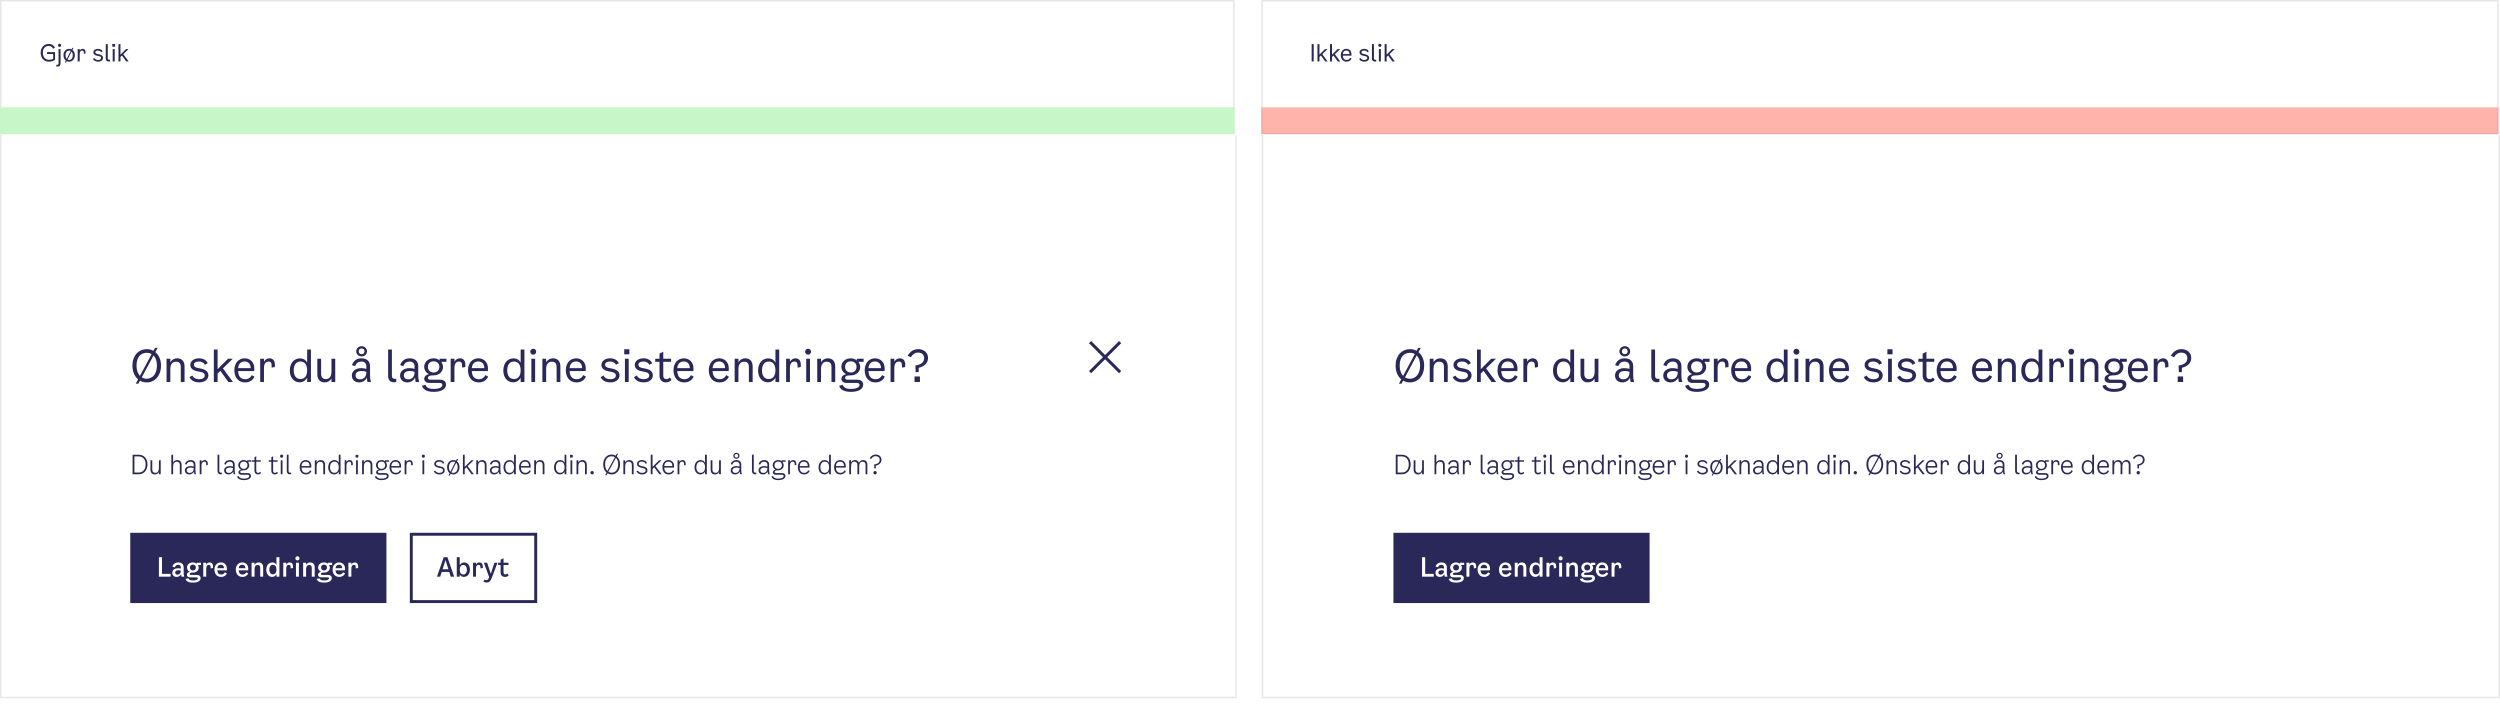 <svg width="1708" height="481" viewBox="0 0 1708 481" fill="none" xmlns="http://www.w3.org/2000/svg">
<g clip-path="url(#clip0_10794_93489)">
<rect width="1708" height="481" fill="white"/>
<mask id="path-1-inside-1_10794_93489" fill="white">
<path d="M0 92H845V477H0V92Z"/>
</mask>
<path d="M0 92H845V477H0V92Z" fill="white"/>
<path d="M845 477V478H846V477H845ZM0 477H-1V478H0V477ZM844 92V477H846V92H844ZM845 476H0V478H845V476ZM1 477V92H-1V477H1Z" fill="#E6E6E6" mask="url(#path-1-inside-1_10794_93489)"/>
<mask id="path-3-inside-2_10794_93489" fill="white">
<path d="M862 92H1708V477H862V92Z"/>
</mask>
<path d="M862 92H1708V477H862V92Z" fill="white"/>
<path d="M1708 477V478H1709V477H1708ZM862 477H861V478H862V477ZM1707 92V477H1709V92H1707ZM1708 476H862V478H1708V476ZM863 477V92H861V477H863Z" fill="#E6E6E6" mask="url(#path-3-inside-2_10794_93489)"/>
<rect x="0.5" y="0.5" width="842.471" height="90.672" stroke="#E6E6E6"/>
<rect x="862.267" y="0.5" width="844.301" height="90.672" stroke="#E6E6E6"/>
<path d="M0 73.338H843.471V91.673H0V73.338Z" fill="#C7F6C9"/>
<path opacity="0.6" d="M861.652 73.338H1706.95V91.673H861.652V73.338Z" fill="#FF8274"/>
<path d="M33.384 42.144C30.136 42.144 27.784 39.776 27.784 36.016C27.784 32.368 30.264 30.016 33.256 30.016C35.32 30.016 36.824 30.96 37.576 32.64L36.312 33.296C35.736 32.048 34.584 31.376 33.24 31.376C31.096 31.376 29.272 32.896 29.272 36.016C29.272 39.136 31 40.848 33.464 40.848C34.664 40.848 35.528 40.608 36.328 40.144V36.896H32.152V35.6H37.608V40.8C36.552 41.68 34.968 42.144 33.384 42.144ZM40.691 32.032C40.083 32.032 39.603 31.568 39.603 30.944C39.603 30.336 40.083 29.872 40.691 29.872C41.283 29.872 41.763 30.336 41.763 30.944C41.763 31.568 41.283 32.032 40.691 32.032ZM39.363 45.488C39.043 45.488 38.707 45.44 38.403 45.344L38.515 44.208C38.739 44.288 38.931 44.304 39.091 44.304C39.795 44.304 40.003 43.84 40.003 43.12V33.52H41.379V43.104C41.379 44.64 40.723 45.488 39.363 45.488ZM49.481 34.096C50.489 34.832 51.129 36.112 51.129 37.728C51.129 40.416 49.385 42.144 47.257 42.144C46.681 42.144 46.121 42.016 45.625 41.776L45.113 42.8H44.281L44.985 41.392C44.009 40.64 43.369 39.36 43.369 37.728C43.369 35.088 45.097 33.36 47.257 33.36C47.833 33.36 48.377 33.488 48.857 33.712L49.369 32.704H50.185L49.481 34.096ZM44.793 37.728C44.793 38.864 45.097 39.696 45.577 40.224L48.313 34.8C47.993 34.64 47.625 34.56 47.257 34.56C45.913 34.56 44.793 35.568 44.793 37.728ZM47.257 40.944C48.601 40.944 49.705 39.888 49.705 37.728C49.705 36.592 49.401 35.776 48.905 35.248L46.169 40.688C46.505 40.864 46.873 40.944 47.257 40.944ZM56.464 33.36C57.616 33.36 58.416 34.128 58.416 35.584V36.528L57.232 36.752V35.904C57.232 35.088 56.96 34.544 56.112 34.544C55.152 34.544 54.448 35.216 54.448 36.896V42H53.072V33.52H54.448V34.608C54.912 33.744 55.712 33.36 56.464 33.36ZM63.787 35.776C63.787 34.4 65.083 33.36 66.955 33.36C68.523 33.36 69.675 34.048 70.123 35.168L69.083 35.696C68.731 34.944 67.963 34.528 66.923 34.528C65.835 34.528 65.115 34.96 65.115 35.68C65.115 36.304 65.515 36.672 66.427 36.864L67.659 37.104C69.499 37.472 70.379 38.288 70.379 39.568C70.379 41.088 69.035 42.128 67.051 42.128C65.323 42.128 64.091 41.456 63.483 40.208L64.539 39.648C64.971 40.512 65.819 40.976 67.019 40.976C68.235 40.976 69.051 40.448 69.051 39.648C69.051 38.944 68.635 38.56 67.659 38.352L66.203 38.064C64.635 37.744 63.787 36.944 63.787 35.776ZM75.213 41.968C74.925 42.032 74.669 42.08 74.381 42.08C72.941 42.08 72.253 41.2 72.253 39.824V30.16H73.629V39.76C73.629 40.496 74.029 40.848 74.701 40.848C74.861 40.848 75.037 40.832 75.213 40.784V41.968ZM76.735 30.064H78.623V31.92H76.735V30.064ZM76.991 42V33.52H78.367V42H76.991ZM86.228 42L83.316 37.92L82.308 38.912V42H80.932V30.16H82.308V37.328L86.1 33.52H87.844L84.244 37.024L87.908 42H86.228Z" fill="#2A2859"/>
<path d="M896.11 42V30.16H897.534V42H896.11ZM905.376 42L902.464 37.92L901.456 38.912V42H900.08V30.16H901.456V37.328L905.248 33.52H906.992L903.392 37.024L907.056 42H905.376ZM913.958 42L911.046 37.92L910.038 38.912V42H908.662V30.16H910.038V37.328L913.83 33.52H915.574L911.974 37.024L915.638 42H913.958ZM922.394 39.488L923.37 40.032C922.922 41.088 921.85 42.144 919.946 42.144C917.498 42.144 916.042 40.32 916.042 37.664C916.042 35.136 917.594 33.36 919.818 33.36C921.706 33.36 923.322 34.688 923.322 37.04L923.29 38.016H917.418C917.514 40.096 918.522 40.976 920.058 40.976C921.226 40.976 921.978 40.304 922.394 39.488ZM919.818 34.512C918.618 34.512 917.578 35.136 917.418 36.944H921.978C921.994 35.232 920.954 34.512 919.818 34.512ZM928.832 35.776C928.832 34.4 930.128 33.36 932 33.36C933.568 33.36 934.72 34.048 935.168 35.168L934.128 35.696C933.776 34.944 933.008 34.528 931.968 34.528C930.88 34.528 930.16 34.96 930.16 35.68C930.16 36.304 930.56 36.672 931.472 36.864L932.704 37.104C934.544 37.472 935.424 38.288 935.424 39.568C935.424 41.088 934.08 42.128 932.096 42.128C930.368 42.128 929.136 41.456 928.528 40.208L929.584 39.648C930.016 40.512 930.864 40.976 932.064 40.976C933.28 40.976 934.096 40.448 934.096 39.648C934.096 38.944 933.68 38.56 932.704 38.352L931.248 38.064C929.68 37.744 928.832 36.944 928.832 35.776ZM940.259 41.968C939.971 42.032 939.715 42.08 939.427 42.08C937.987 42.08 937.299 41.2 937.299 39.824V30.16H938.675V39.76C938.675 40.496 939.075 40.848 939.747 40.848C939.907 40.848 940.083 40.832 940.259 40.784V41.968ZM942.724 32.032C942.116 32.032 941.636 31.568 941.636 30.944C941.636 30.336 942.116 29.872 942.724 29.872C943.316 29.872 943.796 30.336 943.796 30.944C943.796 31.568 943.316 32.032 942.724 32.032ZM942.036 42V33.52H943.412V42H942.036ZM951.273 42L948.361 37.92L947.353 38.912V42H945.977V30.16H947.353V37.328L951.145 33.52H952.889L949.289 37.024L952.953 42H951.273Z" fill="#2A2859"/>
<g filter="url(#filter0_dd_10794_93489)">
<rect width="746" height="248" transform="translate(49 163)" fill="white"/>
<path d="M106.13 207.57C108.47 209.49 110 212.64 110 216.75C110 223.95 105.62 228.27 100.25 228.27C98.57 228.27 97.01 227.85 95.63 227.07L94.52 229.14H92.75L94.34 226.17C92 224.22 90.47 220.98 90.47 216.75C90.47 209.79 94.85 205.53 100.25 205.53C101.9 205.53 103.43 205.92 104.81 206.67L105.89 204.66H107.69L106.13 207.57ZM93.26 216.75C93.26 219.96 94.19 222.3 95.6 223.8L103.61 208.89C102.62 208.32 101.48 208.05 100.25 208.05C96.35 208.05 93.26 210.75 93.26 216.75ZM100.25 225.75C104 225.75 107.21 222.75 107.21 216.75C107.21 213.54 106.31 211.26 104.9 209.85L96.86 224.82C97.85 225.45 99.02 225.75 100.25 225.75ZM120.991 211.8C124.201 211.8 126.091 213.81 126.091 217.35V228H123.511V217.74C123.511 215.13 122.311 214.11 120.241 214.11C117.631 214.11 116.371 216.06 116.371 219.18V228H113.791V212.1H116.371V214.47C117.391 212.76 119.041 211.8 120.991 211.8ZM130.007 216.33C130.007 213.75 132.437 211.8 135.947 211.8C138.887 211.8 141.047 213.09 141.887 215.19L139.937 216.18C139.277 214.77 137.837 213.99 135.887 213.99C133.847 213.99 132.497 214.8 132.497 216.15C132.497 217.32 133.247 218.01 134.957 218.37L137.267 218.82C140.717 219.51 142.367 221.04 142.367 223.44C142.367 226.29 139.847 228.24 136.127 228.24C132.887 228.24 130.577 226.98 129.437 224.64L131.417 223.59C132.227 225.21 133.817 226.08 136.067 226.08C138.347 226.08 139.877 225.09 139.877 223.59C139.877 222.27 139.097 221.55 137.267 221.16L134.537 220.62C131.597 220.02 130.007 218.52 130.007 216.33ZM156.017 228L150.557 220.35L148.667 222.21V228H146.087V205.8H148.667V219.24L155.777 212.1H159.047L152.297 218.67L159.167 228H156.017ZM172.01 223.29L173.84 224.31C173 226.29 170.99 228.27 167.42 228.27C162.83 228.27 160.1 224.85 160.1 219.87C160.1 215.13 163.01 211.8 167.18 211.8C170.72 211.8 173.75 214.29 173.75 218.7L173.69 220.53H162.68C162.86 224.43 164.75 226.08 167.63 226.08C169.82 226.08 171.23 224.82 172.01 223.29ZM167.18 213.96C164.93 213.96 162.98 215.13 162.68 218.52H171.23C171.26 215.31 169.31 213.96 167.18 213.96ZM184.126 211.8C186.286 211.8 187.786 213.24 187.786 215.97V217.74L185.566 218.16V216.57C185.566 215.04 185.056 214.02 183.466 214.02C181.666 214.02 180.346 215.28 180.346 218.43V228H177.766V212.1H180.346V214.14C181.216 212.52 182.716 211.8 184.126 211.8ZM209.846 205.8H212.426V228H209.846V225.03C208.736 227.16 206.666 228.21 204.716 228.21C200.756 228.21 197.996 224.88 197.996 220.17C197.996 215.22 200.786 211.83 205.016 211.83C207.056 211.83 208.886 212.79 209.846 214.83V205.8ZM205.196 225.96C208.076 225.96 209.846 223.89 209.846 220.05C209.846 216.09 208.106 213.99 205.226 213.99C202.526 213.99 200.666 216.09 200.666 220.05C200.666 223.86 202.526 225.96 205.196 225.96ZM226.456 212.1H229.036V228H226.456V225.6C225.496 227.31 223.816 228.24 221.866 228.24C218.686 228.24 216.796 226.2 216.796 222.75V212.1H219.376V222.45C219.376 224.82 220.576 225.99 222.646 225.99C225.256 225.99 226.456 223.98 226.456 220.86V212.1ZM247.069 210.51C245.029 210.51 243.379 209.04 243.379 207C243.379 204.99 245.029 203.52 247.069 203.52C249.079 203.52 250.729 204.99 250.729 207C250.729 209.04 249.079 210.51 247.069 210.51ZM247.069 205.05C245.959 205.05 245.089 205.74 245.089 207C245.089 208.32 245.959 208.98 247.069 208.98C248.149 208.98 249.019 208.32 249.019 207C249.019 205.74 248.149 205.05 247.069 205.05ZM253.459 228H251.089C250.849 227.16 250.669 226.17 250.669 224.94C249.859 226.71 247.969 228.27 245.329 228.27C242.479 228.27 240.379 226.38 240.379 223.62C240.379 220.23 243.349 218.52 246.709 218.52C247.909 218.52 249.079 218.64 250.279 219.03V217.23C250.279 215.31 249.109 214.02 246.829 214.02C244.939 214.02 243.409 214.95 242.659 217.14L240.439 216.45C241.609 213.09 244.159 211.8 246.979 211.8C251.029 211.8 252.799 214.23 252.799 217.08V223.47C252.799 225.3 253.099 226.95 253.459 228ZM250.279 221.43V221.04C249.169 220.59 248.029 220.47 246.919 220.47C244.669 220.47 242.929 221.49 242.929 223.44C242.929 225.18 244.159 226.17 245.959 226.17C247.849 226.17 250.279 225.03 250.279 221.43ZM270.715 227.94C270.175 228.06 269.695 228.15 269.155 228.15C266.455 228.15 265.165 226.5 265.165 223.92V205.8H267.745V223.8C267.745 225.18 268.495 225.84 269.755 225.84C270.055 225.84 270.385 225.81 270.715 225.72V227.94ZM286.404 228H284.034C283.794 227.16 283.614 226.17 283.614 224.94C282.804 226.71 280.914 228.27 278.274 228.27C275.424 228.27 273.324 226.38 273.324 223.62C273.324 220.23 276.294 218.52 279.654 218.52C280.854 218.52 282.024 218.64 283.224 219.03V217.23C283.224 215.31 282.054 214.02 279.774 214.02C277.884 214.02 276.354 214.95 275.604 217.14L273.384 216.45C274.554 213.09 277.104 211.8 279.924 211.8C283.974 211.8 285.744 214.23 285.744 217.08V223.47C285.744 225.3 286.044 226.95 286.404 228ZM283.224 221.43V221.04C282.114 220.59 280.974 220.47 279.864 220.47C277.614 220.47 275.874 221.49 275.874 223.44C275.874 225.18 277.104 226.17 278.904 226.17C280.794 226.17 283.224 225.03 283.224 221.43ZM305.011 214.17H301.651V214.65C302.311 215.52 302.671 216.57 302.671 217.65C302.671 220.53 300.541 223.47 296.011 223.47H295.261C293.551 223.47 292.351 224.1 292.351 225.12C292.351 225.87 292.951 226.41 294.121 226.41H300.661C303.301 226.41 304.711 227.73 304.711 229.77C304.711 232.98 301.201 234.72 296.401 234.72C292.111 234.72 289.201 233.49 288.301 230.58L290.611 229.86C291.571 232.2 293.671 232.71 296.431 232.71C299.671 232.71 302.191 231.78 302.191 230.04C302.191 229.23 301.771 228.63 300.451 228.63H293.461C291.121 228.63 289.831 227.46 289.831 225.78C289.831 224.28 291.121 223.02 293.071 222.57C290.941 221.67 289.801 219.54 289.801 217.62C289.801 214.77 291.991 211.8 296.281 211.8C298.051 211.8 299.431 212.43 300.361 213.3V212.1H305.011V214.17ZM296.281 221.49C298.891 221.49 300.151 219.66 300.151 217.62C300.151 215.61 298.891 213.87 296.281 213.87C293.641 213.87 292.351 215.61 292.351 217.62C292.351 219.66 293.641 221.49 296.281 221.49ZM314.255 211.8C316.415 211.8 317.915 213.24 317.915 215.97V217.74L315.695 218.16V216.57C315.695 215.04 315.185 214.02 313.595 214.02C311.795 214.02 310.475 215.28 310.475 218.43V228H307.895V212.1H310.475V214.14C311.345 212.52 312.845 211.8 314.255 211.8ZM331.651 223.29L333.481 224.31C332.641 226.29 330.631 228.27 327.061 228.27C322.471 228.27 319.741 224.85 319.741 219.87C319.741 215.13 322.651 211.8 326.821 211.8C330.361 211.8 333.391 214.29 333.391 218.7L333.331 220.53H322.321C322.501 224.43 324.391 226.08 327.271 226.08C329.461 226.08 330.871 224.82 331.651 223.29ZM326.821 213.96C324.571 213.96 322.621 215.13 322.321 218.52H330.871C330.901 215.31 328.951 213.96 326.821 213.96ZM355.713 205.8H358.293V228H355.713V225.03C354.603 227.16 352.533 228.21 350.583 228.21C346.623 228.21 343.863 224.88 343.863 220.17C343.863 215.22 346.653 211.83 350.883 211.83C352.923 211.83 354.753 212.79 355.713 214.83V205.8ZM351.063 225.96C353.943 225.96 355.713 223.89 355.713 220.05C355.713 216.09 353.973 213.99 351.093 213.99C348.393 213.99 346.533 216.09 346.533 220.05C346.533 223.86 348.393 225.96 351.063 225.96ZM364.313 209.31C363.173 209.31 362.273 208.44 362.273 207.27C362.273 206.13 363.173 205.26 364.313 205.26C365.423 205.26 366.323 206.13 366.323 207.27C366.323 208.44 365.423 209.31 364.313 209.31ZM363.023 228V212.1H365.603V228H363.023ZM377.757 211.8C380.967 211.8 382.857 213.81 382.857 217.35V228H380.277V217.74C380.277 215.13 379.077 214.11 377.007 214.11C374.397 214.11 373.137 216.06 373.137 219.18V228H370.557V212.1H373.137V214.47C374.157 212.76 375.807 211.8 377.757 211.8ZM398.474 223.29L400.304 224.31C399.464 226.29 397.454 228.27 393.884 228.27C389.294 228.27 386.564 224.85 386.564 219.87C386.564 215.13 389.474 211.8 393.644 211.8C397.184 211.8 400.214 214.29 400.214 218.7L400.154 220.53H389.144C389.324 224.43 391.214 226.08 394.094 226.08C396.284 226.08 397.694 224.82 398.474 223.29ZM393.644 213.96C391.394 213.96 389.444 215.13 389.144 218.52H397.694C397.724 215.31 395.774 213.96 393.644 213.96ZM410.895 216.33C410.895 213.75 413.325 211.8 416.835 211.8C419.775 211.8 421.935 213.09 422.775 215.19L420.825 216.18C420.165 214.77 418.725 213.99 416.775 213.99C414.735 213.99 413.385 214.8 413.385 216.15C413.385 217.32 414.135 218.01 415.845 218.37L418.155 218.82C421.605 219.51 423.255 221.04 423.255 223.44C423.255 226.29 420.735 228.24 417.015 228.24C413.775 228.24 411.465 226.98 410.325 224.64L412.305 223.59C413.115 225.21 414.705 226.08 416.955 226.08C419.235 226.08 420.765 225.09 420.765 223.59C420.765 222.27 419.985 221.55 418.155 221.16L415.425 220.62C412.485 220.02 410.895 218.52 410.895 216.33ZM426.465 205.62H430.005V209.1H426.465V205.62ZM426.945 228V212.1H429.525V228H426.945ZM433.669 216.33C433.669 213.75 436.099 211.8 439.609 211.8C442.549 211.8 444.709 213.09 445.549 215.19L443.599 216.18C442.939 214.77 441.499 213.99 439.549 213.99C437.509 213.99 436.159 214.8 436.159 216.15C436.159 217.32 436.909 218.01 438.619 218.37L440.929 218.82C444.379 219.51 446.029 221.04 446.029 223.44C446.029 226.29 443.509 228.24 439.789 228.24C436.549 228.24 434.239 226.98 433.099 224.64L435.079 223.59C435.889 225.21 437.479 226.08 439.729 226.08C442.009 226.08 443.539 225.09 443.539 223.59C443.539 222.27 442.759 221.55 440.929 221.16L438.199 220.62C435.259 220.02 433.669 218.52 433.669 216.33ZM453.145 223.65C453.145 225.48 454.255 226.02 455.275 226.02C456.205 226.02 456.865 225.66 457.585 224.91L458.815 226.5C457.705 227.73 456.475 228.24 454.945 228.24C452.545 228.24 450.565 226.71 450.565 223.71V214.17H447.655V212.1H450.565V208.62L453.145 207.3V212.1H458.485V214.17H453.145V223.65ZM472.039 223.29L473.869 224.31C473.029 226.29 471.019 228.27 467.449 228.27C462.859 228.27 460.129 224.85 460.129 219.87C460.129 215.13 463.039 211.8 467.209 211.8C470.749 211.8 473.779 214.29 473.779 218.7L473.719 220.53H462.709C462.889 224.43 464.779 226.08 467.659 226.08C469.849 226.08 471.259 224.82 472.039 223.29ZM467.209 213.96C464.959 213.96 463.009 215.13 462.709 218.52H471.259C471.289 215.31 469.339 213.96 467.209 213.96ZM496.161 223.29L497.991 224.31C497.151 226.29 495.141 228.27 491.571 228.27C486.981 228.27 484.251 224.85 484.251 219.87C484.251 215.13 487.161 211.8 491.331 211.8C494.871 211.8 497.901 214.29 497.901 218.7L497.841 220.53H486.831C487.011 224.43 488.901 226.08 491.781 226.08C493.971 226.08 495.381 224.82 496.161 223.29ZM491.331 213.96C489.081 213.96 487.131 215.13 486.831 218.52H495.381C495.411 215.31 493.461 213.96 491.331 213.96ZM509.116 211.8C512.326 211.8 514.216 213.81 514.216 217.35V228H511.636V217.74C511.636 215.13 510.436 214.11 508.366 214.11C505.756 214.11 504.496 216.06 504.496 219.18V228H501.916V212.1H504.496V214.47C505.516 212.76 507.166 211.8 509.116 211.8ZM529.773 205.8H532.353V228H529.773V225.03C528.663 227.16 526.593 228.21 524.643 228.21C520.683 228.21 517.923 224.88 517.923 220.17C517.923 215.22 520.713 211.83 524.943 211.83C526.983 211.83 528.813 212.79 529.773 214.83V205.8ZM525.123 225.96C528.003 225.96 529.773 223.89 529.773 220.05C529.773 216.09 528.033 213.99 525.153 213.99C522.453 213.99 520.593 216.09 520.593 220.05C520.593 223.86 522.453 225.96 525.123 225.96ZM543.443 211.8C545.603 211.8 547.103 213.24 547.103 215.97V217.74L544.883 218.16V216.57C544.883 215.04 544.373 214.02 542.783 214.02C540.983 214.02 539.663 215.28 539.663 218.43V228H537.083V212.1H539.663V214.14C540.533 212.52 542.033 211.8 543.443 211.8ZM552.089 209.31C550.949 209.31 550.049 208.44 550.049 207.27C550.049 206.13 550.949 205.26 552.089 205.26C553.199 205.26 554.099 206.13 554.099 207.27C554.099 208.44 553.199 209.31 552.089 209.31ZM550.799 228V212.1H553.379V228H550.799ZM565.533 211.8C568.743 211.8 570.633 213.81 570.633 217.35V228H568.053V217.74C568.053 215.13 566.853 214.11 564.783 214.11C562.173 214.11 560.913 216.06 560.913 219.18V228H558.333V212.1H560.913V214.47C561.933 212.76 563.583 211.8 565.533 211.8ZM590.03 214.17H586.67V214.65C587.33 215.52 587.69 216.57 587.69 217.65C587.69 220.53 585.56 223.47 581.03 223.47H580.28C578.57 223.47 577.37 224.1 577.37 225.12C577.37 225.87 577.97 226.41 579.14 226.41H585.68C588.32 226.41 589.73 227.73 589.73 229.77C589.73 232.98 586.22 234.72 581.42 234.72C577.13 234.72 574.22 233.49 573.32 230.58L575.63 229.86C576.59 232.2 578.69 232.71 581.45 232.71C584.69 232.71 587.21 231.78 587.21 230.04C587.21 229.23 586.79 228.63 585.47 228.63H578.48C576.14 228.63 574.85 227.46 574.85 225.78C574.85 224.28 576.14 223.02 578.09 222.57C575.96 221.67 574.82 219.54 574.82 217.62C574.82 214.77 577.01 211.8 581.3 211.8C583.07 211.8 584.45 212.43 585.38 213.3V212.1H590.03V214.17ZM581.3 221.49C583.91 221.49 585.17 219.66 585.17 217.62C585.17 215.61 583.91 213.87 581.3 213.87C578.66 213.87 577.37 215.61 577.37 217.62C577.37 219.66 578.66 221.49 581.3 221.49ZM602.661 223.29L604.491 224.31C603.651 226.29 601.641 228.27 598.071 228.27C593.481 228.27 590.751 224.85 590.751 219.87C590.751 215.13 593.661 211.8 597.831 211.8C601.371 211.8 604.401 214.29 604.401 218.7L604.341 220.53H593.331C593.511 224.43 595.401 226.08 598.281 226.08C600.471 226.08 601.881 224.82 602.661 223.29ZM597.831 213.96C595.581 213.96 593.631 215.13 593.331 218.52H601.881C601.911 215.31 599.961 213.96 597.831 213.96ZM614.777 211.8C616.937 211.8 618.437 213.24 618.437 215.97V217.74L616.217 218.16V216.57C616.217 215.04 615.707 214.02 614.117 214.02C612.317 214.02 610.997 215.28 610.997 218.43V228H608.417V212.1H610.997V214.14C611.867 212.52 613.367 211.8 614.777 211.8ZM627.295 205.53C631.285 205.53 634.045 207.96 634.045 211.59C634.045 215.28 631.195 217.38 627.685 218.28L627.655 221.22H625.555L625.405 216.72C628.975 216.15 631.375 214.8 631.375 211.62C631.375 209.31 629.785 207.9 627.175 207.9C625.165 207.9 623.455 209.01 622.285 211.08L620.125 210.03C621.805 207.03 624.415 205.53 627.295 205.53ZM624.805 228V224.19H628.495V228H624.805Z" fill="#2A2859"/>
<path fill-rule="evenodd" clip-rule="evenodd" d="M753.533 211L744 201.467L745.467 200L755 209.533L764.533 200L766 201.467L756.467 211L766 220.533L764.533 222L755 212.467L745.467 222L744 220.533L753.533 211Z" fill="#2A2859"/>
<path d="M90.584 291V277.68H94.94C98.234 277.68 100.772 280.254 100.772 284.268C100.772 288.282 98.234 291 94.94 291H90.584ZM91.844 289.848H94.688C97.46 289.848 99.476 287.976 99.476 284.268C99.476 280.596 97.442 278.832 94.652 278.832H91.844V289.848ZM108.566 281.46H109.79V291H108.566V289.542C107.99 290.568 106.982 291.144 105.812 291.144C103.94 291.144 102.806 289.938 102.806 287.868V281.46H104.03V287.76C104.03 289.326 104.822 290.046 106.154 290.046C107.846 290.046 108.566 288.696 108.566 286.824V281.46ZM121.05 281.316C122.958 281.316 124.074 282.486 124.074 284.628V291H122.85V284.808C122.85 283.08 122.058 282.432 120.726 282.432C119.052 282.432 118.278 283.728 118.278 285.636V291H117.054V277.68H118.278V282.936C118.854 281.892 119.898 281.316 121.05 281.316ZM133.93 291H132.814C132.67 290.478 132.562 289.848 132.562 289.128C132.076 290.244 130.834 291.144 129.286 291.144C127.594 291.144 126.316 290.046 126.316 288.408C126.316 286.446 128.08 285.42 130.042 285.42C130.816 285.42 131.572 285.51 132.346 285.78V284.52C132.346 283.278 131.59 282.432 130.114 282.432C128.926 282.432 127.918 282.954 127.414 284.412L126.334 284.088C127.054 282.072 128.512 281.316 130.186 281.316C132.544 281.316 133.534 282.738 133.534 284.376V288.3C133.534 289.38 133.714 290.352 133.93 291ZM132.346 287.04V286.824C131.608 286.518 130.852 286.428 130.114 286.428C128.674 286.428 127.54 287.076 127.54 288.336C127.54 289.488 128.35 290.1 129.502 290.1C130.744 290.1 132.346 289.362 132.346 287.04ZM139.849 281.316C141.091 281.316 141.991 282.144 141.991 283.764V284.7L140.875 284.916V283.98C140.875 283.026 140.551 282.396 139.579 282.396C138.481 282.396 137.653 283.206 137.653 285.132V291H136.429V281.46H137.653V282.648C138.157 281.748 139.003 281.316 139.849 281.316ZM151.603 290.964C151.315 291.036 151.081 291.072 150.811 291.072C149.317 291.072 148.615 290.136 148.615 288.732V277.68H149.839V288.732C149.839 289.542 150.271 289.956 151.027 289.956C151.225 289.956 151.423 289.938 151.603 289.884V290.964ZM160.746 291H159.63C159.486 290.478 159.378 289.848 159.378 289.128C158.892 290.244 157.65 291.144 156.102 291.144C154.41 291.144 153.132 290.046 153.132 288.408C153.132 286.446 154.896 285.42 156.858 285.42C157.632 285.42 158.388 285.51 159.162 285.78V284.52C159.162 283.278 158.406 282.432 156.93 282.432C155.742 282.432 154.734 282.954 154.23 284.412L153.15 284.088C153.87 282.072 155.328 281.316 157.002 281.316C159.36 281.316 160.35 282.738 160.35 284.376V288.3C160.35 289.38 160.53 290.352 160.746 291ZM159.162 287.04V286.824C158.424 286.518 157.668 286.428 156.93 286.428C155.49 286.428 154.356 287.076 154.356 288.336C154.356 289.488 155.166 290.1 156.318 290.1C157.56 290.1 159.162 289.362 159.162 287.04ZM171.636 282.468H169.584V282.81C170.052 283.386 170.304 284.106 170.304 284.808C170.304 286.554 169.044 288.336 166.362 288.336H165.948C164.868 288.336 164.094 288.75 164.094 289.38C164.094 289.866 164.472 290.208 165.264 290.208H169.134C170.682 290.208 171.474 290.964 171.474 292.152C171.474 294.042 169.296 295.032 166.614 295.032C164.202 295.032 162.528 294.258 161.952 292.584L162.942 292.134C163.608 293.7 165.012 294.006 166.614 294.006C168.594 294.006 170.25 293.412 170.25 292.26C170.25 291.72 169.962 291.324 169.098 291.324H164.994C163.662 291.324 162.87 290.694 162.87 289.704C162.87 288.858 163.572 288.12 164.742 287.814C163.482 287.31 162.78 285.978 162.78 284.808C162.78 283.098 164.058 281.316 166.578 281.316C167.568 281.316 168.324 281.64 168.9 282.126V281.46H171.636V282.468ZM166.56 287.328C168.252 287.328 169.098 286.158 169.098 284.808C169.098 283.476 168.252 282.36 166.56 282.36C164.85 282.36 163.986 283.494 163.986 284.808C163.986 286.14 164.85 287.328 166.56 287.328ZM175.077 288.624C175.077 289.74 175.743 290.064 176.337 290.064C176.913 290.064 177.291 289.848 177.741 289.38L178.389 290.1C177.759 290.838 177.075 291.144 176.229 291.144C174.933 291.144 173.853 290.28 173.853 288.588V282.468H172.053V281.46H173.853V279.408L175.077 278.688V281.46H178.173V282.468H175.077V288.624ZM186.595 288.624C186.595 289.74 187.261 290.064 187.855 290.064C188.431 290.064 188.809 289.848 189.259 289.38L189.907 290.1C189.277 290.838 188.593 291.144 187.747 291.144C186.451 291.144 185.371 290.28 185.371 288.588V282.468H183.571V281.46H185.371V279.408L186.595 278.688V281.46H189.691V282.468H186.595V288.624ZM192.412 279.732C191.818 279.732 191.332 279.264 191.332 278.652C191.332 278.04 191.818 277.572 192.412 277.572C193.006 277.572 193.492 278.04 193.492 278.652C193.492 279.264 193.006 279.732 192.412 279.732ZM191.8 291V281.46H193.024V291H191.8ZM198.912 290.964C198.624 291.036 198.39 291.072 198.12 291.072C196.626 291.072 195.924 290.136 195.924 288.732V277.68H197.148V288.732C197.148 289.542 197.58 289.956 198.336 289.956C198.534 289.956 198.732 289.938 198.912 289.884V290.964ZM211.866 288.3L212.766 288.804C212.316 289.956 211.128 291.144 209.004 291.144C206.322 291.144 204.738 289.146 204.738 286.104C204.738 283.314 206.394 281.316 208.878 281.316C210.93 281.316 212.694 282.792 212.694 285.384L212.658 286.446H205.98C206.088 288.984 207.294 290.064 209.13 290.064C210.57 290.064 211.416 289.236 211.866 288.3ZM208.878 282.396C207.438 282.396 206.142 283.17 205.98 285.438H211.488C211.542 283.296 210.282 282.396 208.878 282.396ZM219.078 281.316C220.986 281.316 222.102 282.486 222.102 284.628V291H220.878V284.808C220.878 283.08 220.086 282.432 218.754 282.432C217.08 282.432 216.306 283.728 216.306 285.636V291H215.082V281.46H216.306V282.936C216.882 281.892 217.926 281.316 219.078 281.316ZM231.436 277.68H232.66V291H231.436V289.218C230.806 290.442 229.546 291.126 228.304 291.126C225.874 291.126 224.236 289.092 224.236 286.32C224.236 283.386 225.892 281.316 228.448 281.316C229.78 281.316 230.86 281.982 231.436 283.188V277.68ZM228.43 290.046C230.338 290.046 231.436 288.624 231.436 286.284C231.436 283.8 230.356 282.396 228.448 282.396C226.666 282.396 225.496 283.764 225.496 286.266C225.496 288.678 226.666 290.046 228.43 290.046ZM238.897 281.316C240.139 281.316 241.039 282.144 241.039 283.764V284.7L239.923 284.916V283.98C239.923 283.026 239.599 282.396 238.627 282.396C237.529 282.396 236.701 283.206 236.701 285.132V291H235.477V281.46H236.701V282.648C237.205 281.748 238.051 281.316 238.897 281.316ZM242.933 277.752H244.805V279.588H242.933V277.752ZM243.257 291V281.46H244.481V291H243.257ZM251.377 281.316C253.285 281.316 254.401 282.486 254.401 284.628V291H253.177V284.808C253.177 283.08 252.385 282.432 251.053 282.432C249.379 282.432 248.605 283.728 248.605 285.636V291H247.381V281.46H248.605V282.936C249.181 281.892 250.225 281.316 251.377 281.316ZM265.716 282.468H263.664V282.81C264.132 283.386 264.384 284.106 264.384 284.808C264.384 286.554 263.124 288.336 260.442 288.336H260.028C258.948 288.336 258.174 288.75 258.174 289.38C258.174 289.866 258.552 290.208 259.344 290.208H263.214C264.762 290.208 265.554 290.964 265.554 292.152C265.554 294.042 263.376 295.032 260.694 295.032C258.282 295.032 256.608 294.258 256.032 292.584L257.022 292.134C257.688 293.7 259.092 294.006 260.694 294.006C262.674 294.006 264.33 293.412 264.33 292.26C264.33 291.72 264.042 291.324 263.178 291.324H259.074C257.742 291.324 256.95 290.694 256.95 289.704C256.95 288.858 257.652 288.12 258.822 287.814C257.562 287.31 256.86 285.978 256.86 284.808C256.86 283.098 258.138 281.316 260.658 281.316C261.648 281.316 262.404 281.64 262.98 282.126V281.46H265.716V282.468ZM260.64 287.328C262.332 287.328 263.178 286.158 263.178 284.808C263.178 283.476 262.332 282.36 260.64 282.36C258.93 282.36 258.066 283.494 258.066 284.808C258.066 286.14 258.93 287.328 260.64 287.328ZM273.22 288.3L274.12 288.804C273.67 289.956 272.482 291.144 270.358 291.144C267.676 291.144 266.092 289.146 266.092 286.104C266.092 283.314 267.748 281.316 270.232 281.316C272.284 281.316 274.048 282.792 274.048 285.384L274.012 286.446H267.334C267.442 288.984 268.648 290.064 270.484 290.064C271.924 290.064 272.77 289.236 273.22 288.3ZM270.232 282.396C268.792 282.396 267.496 283.17 267.334 285.438H272.842C272.896 283.296 271.636 282.396 270.232 282.396ZM279.855 281.316C281.097 281.316 281.997 282.144 281.997 283.764V284.7L280.881 284.916V283.98C280.881 283.026 280.557 282.396 279.585 282.396C278.487 282.396 277.659 283.206 277.659 285.132V291H276.435V281.46H277.659V282.648C278.163 281.748 279.009 281.316 279.855 281.316ZM289.233 279.732C288.639 279.732 288.153 279.264 288.153 278.652C288.153 278.04 288.639 277.572 289.233 277.572C289.827 277.572 290.313 278.04 290.313 278.652C290.313 279.264 289.827 279.732 289.233 279.732ZM288.621 291V281.46H289.845V291H288.621ZM296.683 283.944C296.683 282.432 298.105 281.316 300.103 281.316C301.831 281.316 303.163 282.144 303.559 283.404L302.551 283.8C302.173 282.882 301.291 282.396 300.067 282.396C298.735 282.396 297.871 282.954 297.871 283.836C297.871 284.628 298.393 285.114 299.527 285.348L300.787 285.6C302.875 286.014 303.847 286.914 303.847 288.336C303.847 289.992 302.371 291.144 300.247 291.144C298.321 291.144 296.971 290.388 296.323 288.948L297.367 288.516C297.817 289.524 298.807 290.064 300.211 290.064C301.687 290.064 302.659 289.416 302.659 288.444C302.659 287.544 302.155 287.058 300.895 286.788L299.347 286.464C297.601 286.104 296.683 285.222 296.683 283.944ZM312.195 282.18C313.257 283.026 313.941 284.43 313.941 286.212C313.941 289.2 312.051 291.144 309.693 291.144C309.027 291.144 308.397 290.982 307.839 290.694L307.245 291.864H306.381L307.191 290.28C306.129 289.434 305.445 288.012 305.445 286.212C305.445 283.26 307.317 281.316 309.693 281.316C310.359 281.316 310.989 281.478 311.547 281.748L312.141 280.596H313.005L312.195 282.18ZM306.705 286.212C306.705 287.598 307.101 288.606 307.713 289.254L311.043 282.738C310.629 282.504 310.179 282.396 309.693 282.396C308.073 282.396 306.705 283.674 306.705 286.212ZM309.693 290.064C311.331 290.064 312.681 288.768 312.681 286.212C312.681 284.844 312.285 283.854 311.673 283.206L308.343 289.722C308.739 289.956 309.207 290.064 309.693 290.064ZM322.168 291L318.658 286.266L317.488 287.382V291H316.264V277.68H317.488V285.942L322.024 281.46H323.644L319.486 285.456L323.716 291H322.168ZM329.393 281.316C331.301 281.316 332.417 282.486 332.417 284.628V291H331.193V284.808C331.193 283.08 330.401 282.432 329.069 282.432C327.395 282.432 326.621 283.728 326.621 285.636V291H325.397V281.46H326.621V282.936C327.197 281.892 328.241 281.316 329.393 281.316ZM342.274 291H341.158C341.014 290.478 340.906 289.848 340.906 289.128C340.42 290.244 339.178 291.144 337.63 291.144C335.938 291.144 334.66 290.046 334.66 288.408C334.66 286.446 336.424 285.42 338.386 285.42C339.16 285.42 339.916 285.51 340.69 285.78V284.52C340.69 283.278 339.934 282.432 338.458 282.432C337.27 282.432 336.262 282.954 335.758 284.412L334.678 284.088C335.398 282.072 336.856 281.316 338.53 281.316C340.888 281.316 341.878 282.738 341.878 284.376V288.3C341.878 289.38 342.058 290.352 342.274 291ZM340.69 287.04V286.824C339.952 286.518 339.196 286.428 338.458 286.428C337.018 286.428 335.884 287.076 335.884 288.336C335.884 289.488 336.694 290.1 337.846 290.1C339.088 290.1 340.69 289.362 340.69 287.04ZM351.184 277.68H352.408V291H351.184V289.218C350.554 290.442 349.294 291.126 348.052 291.126C345.622 291.126 343.984 289.092 343.984 286.32C343.984 283.386 345.64 281.316 348.196 281.316C349.528 281.316 350.608 281.982 351.184 283.188V277.68ZM348.178 290.046C350.086 290.046 351.184 288.624 351.184 286.284C351.184 283.8 350.104 282.396 348.196 282.396C346.414 282.396 345.244 283.764 345.244 286.266C345.244 288.678 346.414 290.046 348.178 290.046ZM361.741 288.3L362.641 288.804C362.191 289.956 361.003 291.144 358.879 291.144C356.197 291.144 354.613 289.146 354.613 286.104C354.613 283.314 356.269 281.316 358.753 281.316C360.805 281.316 362.569 282.792 362.569 285.384L362.533 286.446H355.855C355.963 288.984 357.169 290.064 359.005 290.064C360.445 290.064 361.291 289.236 361.741 288.3ZM358.753 282.396C357.313 282.396 356.017 283.17 355.855 285.438H361.363C361.417 283.296 360.157 282.396 358.753 282.396ZM368.952 281.316C370.86 281.316 371.976 282.486 371.976 284.628V291H370.752V284.808C370.752 283.08 369.96 282.432 368.628 282.432C366.954 282.432 366.18 283.728 366.18 285.636V291H364.956V281.46H366.18V282.936C366.756 281.892 367.8 281.316 368.952 281.316ZM385.716 277.68H386.94V291H385.716V289.218C385.086 290.442 383.826 291.126 382.584 291.126C380.154 291.126 378.516 289.092 378.516 286.32C378.516 283.386 380.172 281.316 382.728 281.316C384.06 281.316 385.14 281.982 385.716 283.188V277.68ZM382.71 290.046C384.618 290.046 385.716 288.624 385.716 286.284C385.716 283.8 384.636 282.396 382.728 282.396C380.946 282.396 379.776 283.764 379.776 286.266C379.776 288.678 380.946 290.046 382.71 290.046ZM389.433 277.752H391.305V279.588H389.433V277.752ZM389.757 291V281.46H390.981V291H389.757ZM397.877 281.316C399.785 281.316 400.901 282.486 400.901 284.628V291H399.677V284.808C399.677 283.08 398.885 282.432 397.553 282.432C395.879 282.432 395.105 283.728 395.105 285.636V291H393.881V281.46H395.105V282.936C395.681 281.892 396.725 281.316 397.877 281.316ZM404.548 291.108C403.9 291.108 403.396 290.622 403.396 289.956C403.396 289.29 403.9 288.804 404.548 288.804C405.196 288.804 405.7 289.29 405.7 289.956C405.7 290.622 405.196 291.108 404.548 291.108ZM421.361 278.778C422.729 279.912 423.629 281.802 423.629 284.268C423.629 288.534 421.037 291.144 417.869 291.144C416.861 291.144 415.907 290.874 415.061 290.37L414.377 291.648H413.405L414.377 289.866C412.991 288.696 412.109 286.77 412.109 284.268C412.109 280.074 414.701 277.536 417.869 277.536C418.877 277.536 419.831 277.788 420.659 278.274L421.325 277.032H422.297L421.361 278.778ZM413.405 284.268C413.405 286.32 414.017 287.832 414.971 288.768L420.101 279.3C419.453 278.904 418.679 278.724 417.869 278.724C415.385 278.724 413.405 280.434 413.405 284.268ZM417.869 289.956C420.281 289.956 422.333 288.03 422.333 284.268C422.333 282.162 421.739 280.704 420.785 279.804L415.637 289.326C416.303 289.74 417.059 289.956 417.869 289.956ZM429.878 281.316C431.786 281.316 432.902 282.486 432.902 284.628V291H431.678V284.808C431.678 283.08 430.886 282.432 429.554 282.432C427.88 282.432 427.106 283.728 427.106 285.636V291H425.882V281.46H427.106V282.936C427.682 281.892 428.726 281.316 429.878 281.316ZM435.18 283.944C435.18 282.432 436.602 281.316 438.6 281.316C440.328 281.316 441.66 282.144 442.056 283.404L441.048 283.8C440.67 282.882 439.788 282.396 438.564 282.396C437.232 282.396 436.368 282.954 436.368 283.836C436.368 284.628 436.89 285.114 438.024 285.348L439.284 285.6C441.372 286.014 442.344 286.914 442.344 288.336C442.344 289.992 440.868 291.144 438.744 291.144C436.818 291.144 435.468 290.388 434.82 288.948L435.864 288.516C436.314 289.524 437.304 290.064 438.708 290.064C440.184 290.064 441.156 289.416 441.156 288.444C441.156 287.544 440.652 287.058 439.392 286.788L437.844 286.464C436.098 286.104 435.18 285.222 435.18 283.944ZM450.494 291L446.984 286.266L445.814 287.382V291H444.59V277.68H445.814V285.942L450.35 281.46H451.97L447.812 285.456L452.042 291H450.494ZM459.694 288.3L460.594 288.804C460.144 289.956 458.956 291.144 456.832 291.144C454.15 291.144 452.566 289.146 452.566 286.104C452.566 283.314 454.222 281.316 456.706 281.316C458.758 281.316 460.522 282.792 460.522 285.384L460.486 286.446H453.808C453.916 288.984 455.122 290.064 456.958 290.064C458.398 290.064 459.244 289.236 459.694 288.3ZM456.706 282.396C455.266 282.396 453.97 283.17 453.808 285.438H459.316C459.37 283.296 458.11 282.396 456.706 282.396ZM466.33 281.316C467.572 281.316 468.472 282.144 468.472 283.764V284.7L467.356 284.916V283.98C467.356 283.026 467.032 282.396 466.06 282.396C464.962 282.396 464.134 283.206 464.134 285.132V291H462.91V281.46H464.134V282.648C464.638 281.748 465.484 281.316 466.33 281.316ZM481.684 277.68H482.908V291H481.684V289.218C481.054 290.442 479.794 291.126 478.552 291.126C476.122 291.126 474.484 289.092 474.484 286.32C474.484 283.386 476.14 281.316 478.696 281.316C480.028 281.316 481.108 281.982 481.684 283.188V277.68ZM478.678 290.046C480.586 290.046 481.684 288.624 481.684 286.284C481.684 283.8 480.604 282.396 478.696 282.396C476.914 282.396 475.744 283.764 475.744 286.266C475.744 288.678 476.914 290.046 478.678 290.046ZM491.268 281.46H492.492V291H491.268V289.542C490.692 290.568 489.684 291.144 488.514 291.144C486.642 291.144 485.508 289.938 485.508 287.868V281.46H486.732V287.76C486.732 289.326 487.524 290.046 488.856 290.046C490.548 290.046 491.268 288.696 491.268 286.824V281.46ZM503.122 280.452C501.952 280.452 500.998 279.588 500.998 278.4C500.998 277.212 501.952 276.348 503.122 276.348C504.292 276.348 505.246 277.212 505.246 278.4C505.246 279.588 504.292 280.452 503.122 280.452ZM503.122 277.176C502.438 277.176 501.898 277.608 501.898 278.4C501.898 279.21 502.438 279.624 503.122 279.624C503.806 279.624 504.346 279.21 504.346 278.4C504.346 277.608 503.806 277.176 503.122 277.176ZM506.83 291H505.714C505.57 290.478 505.462 289.848 505.462 289.128C504.976 290.244 503.734 291.144 502.186 291.144C500.494 291.144 499.216 290.046 499.216 288.408C499.216 286.446 500.98 285.42 502.942 285.42C503.716 285.42 504.472 285.51 505.246 285.78V284.52C505.246 283.278 504.49 282.432 503.014 282.432C501.826 282.432 500.818 282.954 500.314 284.412L499.234 284.088C499.954 282.072 501.412 281.316 503.086 281.316C505.444 281.316 506.434 282.738 506.434 284.376V288.3C506.434 289.38 506.614 290.352 506.83 291ZM505.246 287.04V286.824C504.508 286.518 503.752 286.428 503.014 286.428C501.574 286.428 500.44 287.076 500.44 288.336C500.44 289.488 501.25 290.1 502.402 290.1C503.644 290.1 505.246 289.362 505.246 287.04ZM516.722 290.964C516.434 291.036 516.2 291.072 515.93 291.072C514.436 291.072 513.734 290.136 513.734 288.732V277.68H514.958V288.732C514.958 289.542 515.39 289.956 516.146 289.956C516.344 289.956 516.542 289.938 516.722 289.884V290.964ZM525.865 291H524.749C524.605 290.478 524.497 289.848 524.497 289.128C524.011 290.244 522.769 291.144 521.221 291.144C519.529 291.144 518.251 290.046 518.251 288.408C518.251 286.446 520.015 285.42 521.977 285.42C522.751 285.42 523.507 285.51 524.281 285.78V284.52C524.281 283.278 523.525 282.432 522.049 282.432C520.861 282.432 519.853 282.954 519.349 284.412L518.269 284.088C518.989 282.072 520.447 281.316 522.121 281.316C524.479 281.316 525.469 282.738 525.469 284.376V288.3C525.469 289.38 525.649 290.352 525.865 291ZM524.281 287.04V286.824C523.543 286.518 522.787 286.428 522.049 286.428C520.609 286.428 519.475 287.076 519.475 288.336C519.475 289.488 520.285 290.1 521.437 290.1C522.679 290.1 524.281 289.362 524.281 287.04ZM536.756 282.468H534.704V282.81C535.172 283.386 535.424 284.106 535.424 284.808C535.424 286.554 534.164 288.336 531.482 288.336H531.068C529.988 288.336 529.214 288.75 529.214 289.38C529.214 289.866 529.592 290.208 530.384 290.208H534.254C535.802 290.208 536.594 290.964 536.594 292.152C536.594 294.042 534.416 295.032 531.734 295.032C529.322 295.032 527.648 294.258 527.072 292.584L528.062 292.134C528.728 293.7 530.132 294.006 531.734 294.006C533.714 294.006 535.37 293.412 535.37 292.26C535.37 291.72 535.082 291.324 534.218 291.324H530.114C528.782 291.324 527.99 290.694 527.99 289.704C527.99 288.858 528.692 288.12 529.862 287.814C528.602 287.31 527.9 285.978 527.9 284.808C527.9 283.098 529.178 281.316 531.698 281.316C532.688 281.316 533.444 281.64 534.02 282.126V281.46H536.756V282.468ZM531.68 287.328C533.372 287.328 534.218 286.158 534.218 284.808C534.218 283.476 533.372 282.36 531.68 282.36C529.97 282.36 529.106 283.494 529.106 284.808C529.106 286.14 529.97 287.328 531.68 287.328ZM541.884 281.316C543.126 281.316 544.026 282.144 544.026 283.764V284.7L542.91 284.916V283.98C542.91 283.026 542.586 282.396 541.614 282.396C540.516 282.396 539.688 283.206 539.688 285.132V291H538.464V281.46H539.688V282.648C540.192 281.748 541.038 281.316 541.884 281.316ZM552.216 288.3L553.116 288.804C552.666 289.956 551.478 291.144 549.354 291.144C546.672 291.144 545.088 289.146 545.088 286.104C545.088 283.314 546.744 281.316 549.228 281.316C551.28 281.316 553.044 282.792 553.044 285.384L553.008 286.446H546.33C546.438 288.984 547.644 290.064 549.48 290.064C550.92 290.064 551.766 289.236 552.216 288.3ZM549.228 282.396C547.788 282.396 546.492 283.17 546.33 285.438H551.838C551.892 283.296 550.632 282.396 549.228 282.396ZM566.425 277.68H567.649V291H566.425V289.218C565.795 290.442 564.535 291.126 563.293 291.126C560.863 291.126 559.225 289.092 559.225 286.32C559.225 283.386 560.881 281.316 563.437 281.316C564.769 281.316 565.849 281.982 566.425 283.188V277.68ZM563.419 290.046C565.327 290.046 566.425 288.624 566.425 286.284C566.425 283.8 565.345 282.396 563.437 282.396C561.655 282.396 560.485 283.764 560.485 286.266C560.485 288.678 561.655 290.046 563.419 290.046ZM576.981 288.3L577.881 288.804C577.431 289.956 576.243 291.144 574.119 291.144C571.437 291.144 569.853 289.146 569.853 286.104C569.853 283.314 571.509 281.316 573.993 281.316C576.045 281.316 577.809 282.792 577.809 285.384L577.773 286.446H571.095C571.203 288.984 572.409 290.064 574.245 290.064C575.685 290.064 576.531 289.236 576.981 288.3ZM573.993 282.396C572.553 282.396 571.257 283.17 571.095 285.438H576.603C576.657 283.296 575.397 282.396 573.993 282.396ZM589.701 281.316C591.519 281.316 592.581 282.468 592.581 284.448V291H591.357V284.628C591.357 283.08 590.619 282.432 589.377 282.432C587.703 282.432 587.001 283.728 587.001 285.636V291H585.777V284.628C585.777 283.08 585.039 282.432 583.797 282.432C582.123 282.432 581.421 283.728 581.421 285.636V291H580.197V281.46H581.421V282.954C581.997 281.892 583.005 281.316 584.121 281.316C585.543 281.316 586.497 282.018 586.839 283.26C587.379 282 588.477 281.316 589.701 281.316ZM598.277 277.536C600.635 277.536 602.219 279.012 602.219 281.118C602.219 283.314 600.545 284.61 598.367 285.15L598.331 287.04H597.323L597.251 284.34C599.519 283.962 601.013 283.098 601.013 281.1C601.013 279.552 599.933 278.652 598.223 278.652C597.017 278.652 595.901 279.3 595.127 280.596L594.137 280.02C595.181 278.364 596.675 277.536 598.277 277.536ZM597.845 288.804C598.493 288.804 598.997 289.29 598.997 289.956C598.997 290.622 598.493 291.108 597.845 291.108C597.197 291.108 596.693 290.622 596.693 289.956C596.693 289.29 597.197 288.804 597.845 288.804Z" fill="#2A2859"/>
<rect x="90" y="332" width="173" height="46" fill="#2A2859"/>
<rect x="90" y="332" width="173" height="46" stroke="#2A2859" stroke-width="2"/>
<path d="M110.672 359.056H116.558V361H108.566V347.68H110.672V359.056ZM125.893 361H124.039C123.895 360.514 123.805 359.938 123.769 359.2C123.319 360.19 122.311 361.162 120.655 361.162C118.927 361.162 117.703 359.992 117.703 358.336C117.703 356.266 119.539 355.24 121.591 355.24C122.239 355.24 122.851 355.294 123.517 355.474V354.574C123.517 353.548 122.869 352.882 121.699 352.882C120.601 352.882 119.827 353.476 119.467 354.592L117.757 354.07C118.441 352.054 120.079 351.244 121.789 351.244C124.327 351.244 125.479 352.738 125.479 354.556V358.246C125.479 359.38 125.659 360.388 125.893 361ZM123.517 357.058V356.842C122.941 356.644 122.383 356.572 121.789 356.572C120.601 356.572 119.683 357.112 119.683 358.156C119.683 359.038 120.313 359.596 121.267 359.596C122.239 359.596 123.517 359.02 123.517 357.058ZM137.294 353.026H135.296V353.242C135.62 353.692 135.782 354.214 135.782 354.754C135.782 356.482 134.45 358.21 131.678 358.21H131.21C130.238 358.21 129.608 358.534 129.608 359.11C129.608 359.506 129.914 359.794 130.526 359.794H134.504C136.142 359.794 137.078 360.64 137.078 361.936C137.078 363.898 135.08 365.032 131.894 365.032C129.104 365.032 127.232 364.33 126.746 362.476L128.708 362.098C129.158 363.25 130.202 363.556 131.948 363.556C133.82 363.556 135.152 363.052 135.152 362.17C135.152 361.756 134.918 361.45 134.27 361.45H129.932C128.438 361.45 127.664 360.64 127.664 359.632C127.664 358.66 128.528 357.886 129.716 357.652C128.402 357.076 127.754 355.852 127.754 354.7C127.754 352.99 129.14 351.244 131.786 351.244C132.956 351.244 133.874 351.658 134.414 352.252V351.46H137.294V353.026ZM131.786 356.752C133.172 356.752 133.82 355.78 133.82 354.736C133.82 353.692 133.172 352.738 131.786 352.738C130.418 352.738 129.752 353.692 129.752 354.736C129.752 355.78 130.418 356.752 131.786 356.752ZM143.24 351.244C144.626 351.244 145.526 352.162 145.526 353.8V355.06L143.906 355.348V354.376C143.906 353.512 143.6 352.918 142.664 352.918C141.638 352.918 140.882 353.602 140.882 355.42V361H138.866V351.46H140.882V352.738C141.422 351.676 142.412 351.244 143.24 351.244ZM153.655 357.994L155.023 358.786C154.483 359.974 153.223 361.162 151.045 361.162C148.219 361.162 146.509 359.074 146.509 356.14C146.509 353.242 148.363 351.244 150.901 351.244C153.151 351.244 155.005 352.756 155.005 355.456L154.969 356.644H148.489C148.597 358.66 149.587 359.524 151.171 359.524C152.341 359.524 153.151 358.894 153.655 357.994ZM150.901 352.828C149.677 352.828 148.651 353.476 148.489 355.204H153.043C153.061 353.512 152.017 352.828 150.901 352.828ZM168.249 357.994L169.617 358.786C169.077 359.974 167.817 361.162 165.639 361.162C162.813 361.162 161.103 359.074 161.103 356.14C161.103 353.242 162.957 351.244 165.495 351.244C167.745 351.244 169.599 352.756 169.599 355.456L169.563 356.644H163.083C163.191 358.66 164.181 359.524 165.765 359.524C166.935 359.524 167.745 358.894 168.249 357.994ZM165.495 352.828C164.271 352.828 163.245 353.476 163.083 355.204H167.637C167.655 353.512 166.611 352.828 165.495 352.828ZM176.692 351.244C178.636 351.244 179.788 352.504 179.788 354.574V361H177.772V354.898C177.772 353.584 177.142 352.99 176.044 352.99C174.622 352.99 173.902 353.98 173.902 355.834V361H171.886V351.46H173.902V352.828C174.55 351.82 175.504 351.244 176.692 351.244ZM188.868 347.68H190.884V361H188.868V359.272C188.13 360.604 186.978 361.144 185.88 361.144C183.576 361.144 181.92 359.164 181.92 356.266C181.92 353.26 183.594 351.262 186.114 351.262C187.194 351.262 188.274 351.748 188.868 352.918V347.68ZM186.42 359.38C187.878 359.38 188.868 358.39 188.868 356.158C188.868 353.944 187.896 352.882 186.42 352.882C185.034 352.882 184.008 353.998 184.008 356.158C184.008 358.3 185.034 359.38 186.42 359.38ZM197.903 351.244C199.289 351.244 200.189 352.162 200.189 353.8V355.06L198.569 355.348V354.376C198.569 353.512 198.263 352.918 197.327 352.918C196.301 352.918 195.545 353.602 195.545 355.42V361H193.529V351.46H195.545V352.738C196.085 351.676 197.075 351.244 197.903 351.244ZM203.214 349.876C202.422 349.876 201.792 349.264 201.792 348.454C201.792 347.644 202.422 347.032 203.214 347.032C204.006 347.032 204.618 347.644 204.618 348.454C204.618 349.264 204.006 349.876 203.214 349.876ZM202.206 361V351.46H204.222V361H202.206ZM211.91 351.244C213.854 351.244 215.006 352.504 215.006 354.574V361H212.99V354.898C212.99 353.584 212.36 352.99 211.262 352.99C209.84 352.99 209.12 353.98 209.12 355.834V361H207.104V351.46H209.12V352.828C209.768 351.82 210.722 351.244 211.91 351.244ZM226.894 353.026H224.896V353.242C225.22 353.692 225.382 354.214 225.382 354.754C225.382 356.482 224.05 358.21 221.278 358.21H220.81C219.838 358.21 219.208 358.534 219.208 359.11C219.208 359.506 219.514 359.794 220.126 359.794H224.104C225.742 359.794 226.678 360.64 226.678 361.936C226.678 363.898 224.68 365.032 221.494 365.032C218.704 365.032 216.832 364.33 216.346 362.476L218.308 362.098C218.758 363.25 219.802 363.556 221.548 363.556C223.42 363.556 224.752 363.052 224.752 362.17C224.752 361.756 224.518 361.45 223.87 361.45H219.532C218.038 361.45 217.264 360.64 217.264 359.632C217.264 358.66 218.128 357.886 219.316 357.652C218.002 357.076 217.354 355.852 217.354 354.7C217.354 352.99 218.74 351.244 221.386 351.244C222.556 351.244 223.474 351.658 224.014 352.252V351.46H226.894V353.026ZM221.386 356.752C222.772 356.752 223.42 355.78 223.42 354.736C223.42 353.692 222.772 352.738 221.386 352.738C220.018 352.738 219.352 353.692 219.352 354.736C219.352 355.78 220.018 356.752 221.386 356.752ZM234.385 357.994L235.753 358.786C235.213 359.974 233.953 361.162 231.775 361.162C228.949 361.162 227.239 359.074 227.239 356.14C227.239 353.242 229.093 351.244 231.631 351.244C233.881 351.244 235.735 352.756 235.735 355.456L235.699 356.644H229.219C229.327 358.66 230.317 359.524 231.901 359.524C233.071 359.524 233.881 358.894 234.385 357.994ZM231.631 352.828C230.407 352.828 229.381 353.476 229.219 355.204H233.773C233.791 353.512 232.747 352.828 231.631 352.828ZM242.395 351.244C243.781 351.244 244.681 352.162 244.681 353.8V355.06L243.061 355.348V354.376C243.061 353.512 242.755 352.918 241.819 352.918C240.793 352.918 240.037 353.602 240.037 355.42V361H238.021V351.46H240.037V352.738C240.577 351.676 241.567 351.244 242.395 351.244Z" fill="white"/>
<rect x="281" y="332" width="85" height="46" stroke="#2A2859" stroke-width="2"/>
<path d="M307.936 361L306.928 357.76H301.78L300.736 361H298.522L303.148 347.68H305.686L310.294 361H307.936ZM302.374 355.906H306.334L304.372 349.624L302.374 355.906ZM317.094 351.262C319.398 351.262 321.054 353.224 321.054 356.14C321.054 359.128 319.38 361.144 316.86 361.144C315.762 361.144 314.7 360.658 314.088 359.47V361H312.072V347.68H314.088V353.17C314.826 351.82 315.996 351.262 317.094 351.262ZM316.554 359.488C317.94 359.488 318.966 358.372 318.966 356.23C318.966 354.088 317.94 352.99 316.554 352.99C315.078 352.99 314.088 353.998 314.088 356.212C314.088 358.426 315.078 359.488 316.554 359.488ZM327.549 351.244C328.935 351.244 329.835 352.162 329.835 353.8V355.06L328.215 355.348V354.376C328.215 353.512 327.909 352.918 326.973 352.918C325.947 352.918 325.191 353.602 325.191 355.42V361H323.175V351.46H325.191V352.738C325.731 351.676 326.721 351.244 327.549 351.244ZM337.785 351.46H339.891L336.021 361.738C335.265 363.736 334.347 364.996 332.385 364.996C331.593 364.996 330.837 364.744 330.279 364.276L331.035 362.872C331.395 363.196 331.755 363.358 332.223 363.358C332.961 363.358 333.501 362.998 333.897 362.026L334.221 361.27L330.567 351.46H332.817L335.301 359.056L337.785 351.46ZM344.02 358.048C344.02 359.11 344.668 359.434 345.334 359.434C345.856 359.434 346.27 359.218 346.684 358.804L347.548 360.1C346.828 360.82 346.036 361.162 345.01 361.162C343.354 361.162 342.004 360.154 342.004 358.174V353.026H340.33V351.46H342.004V349.336L344.02 348.418V351.46H347.386V353.026H344.02V358.048Z" fill="#2A2859"/>
</g>
<g filter="url(#filter1_dd_10794_93489)">
<rect width="746" height="248" transform="translate(912 163)" fill="white"/>
<path d="M969.13 207.57C971.47 209.49 973 212.64 973 216.75C973 223.95 968.62 228.27 963.25 228.27C961.57 228.27 960.01 227.85 958.63 227.07L957.52 229.14H955.75L957.34 226.17C955 224.22 953.47 220.98 953.47 216.75C953.47 209.79 957.85 205.53 963.25 205.53C964.9 205.53 966.43 205.92 967.81 206.67L968.89 204.66H970.69L969.13 207.57ZM956.26 216.75C956.26 219.96 957.19 222.3 958.6 223.8L966.61 208.89C965.62 208.32 964.48 208.05 963.25 208.05C959.35 208.05 956.26 210.75 956.26 216.75ZM963.25 225.75C967 225.75 970.21 222.75 970.21 216.75C970.21 213.54 969.31 211.26 967.9 209.85L959.86 224.82C960.85 225.45 962.02 225.75 963.25 225.75ZM983.991 211.8C987.201 211.8 989.091 213.81 989.091 217.35V228H986.511V217.74C986.511 215.13 985.311 214.11 983.241 214.11C980.631 214.11 979.371 216.06 979.371 219.18V228H976.791V212.1H979.371V214.47C980.391 212.76 982.041 211.8 983.991 211.8ZM993.007 216.33C993.007 213.75 995.437 211.8 998.947 211.8C1001.89 211.8 1004.05 213.09 1004.89 215.19L1002.94 216.18C1002.28 214.77 1000.84 213.99 998.887 213.99C996.847 213.99 995.497 214.8 995.497 216.15C995.497 217.32 996.247 218.01 997.957 218.37L1000.27 218.82C1003.72 219.51 1005.37 221.04 1005.37 223.44C1005.37 226.29 1002.85 228.24 999.127 228.24C995.887 228.24 993.577 226.98 992.437 224.64L994.417 223.59C995.227 225.21 996.817 226.08 999.067 226.08C1001.35 226.08 1002.88 225.09 1002.88 223.59C1002.88 222.27 1002.1 221.55 1000.27 221.16L997.537 220.62C994.597 220.02 993.007 218.52 993.007 216.33ZM1019.02 228L1013.56 220.35L1011.67 222.21V228H1009.09V205.8H1011.67V219.24L1018.78 212.1H1022.05L1015.3 218.67L1022.17 228H1019.02ZM1035.01 223.29L1036.84 224.31C1036 226.29 1033.99 228.27 1030.42 228.27C1025.83 228.27 1023.1 224.85 1023.1 219.87C1023.1 215.13 1026.01 211.8 1030.18 211.8C1033.72 211.8 1036.75 214.29 1036.75 218.7L1036.69 220.53H1025.68C1025.86 224.43 1027.75 226.08 1030.63 226.08C1032.82 226.08 1034.23 224.82 1035.01 223.29ZM1030.18 213.96C1027.93 213.96 1025.98 215.13 1025.68 218.52H1034.23C1034.26 215.31 1032.31 213.96 1030.18 213.96ZM1047.13 211.8C1049.29 211.8 1050.79 213.24 1050.79 215.97V217.74L1048.57 218.16V216.57C1048.57 215.04 1048.06 214.02 1046.47 214.02C1044.67 214.02 1043.35 215.28 1043.35 218.43V228H1040.77V212.1H1043.35V214.14C1044.22 212.52 1045.72 211.8 1047.13 211.8ZM1072.85 205.8H1075.43V228H1072.85V225.03C1071.74 227.16 1069.67 228.21 1067.72 228.21C1063.76 228.21 1061 224.88 1061 220.17C1061 215.22 1063.79 211.83 1068.02 211.83C1070.06 211.83 1071.89 212.79 1072.85 214.83V205.8ZM1068.2 225.96C1071.08 225.96 1072.85 223.89 1072.85 220.05C1072.85 216.09 1071.11 213.99 1068.23 213.99C1065.53 213.99 1063.67 216.09 1063.67 220.05C1063.67 223.86 1065.53 225.96 1068.2 225.96ZM1089.46 212.1H1092.04V228H1089.46V225.6C1088.5 227.31 1086.82 228.24 1084.87 228.24C1081.69 228.24 1079.8 226.2 1079.8 222.75V212.1H1082.38V222.45C1082.38 224.82 1083.58 225.99 1085.65 225.99C1088.26 225.99 1089.46 223.98 1089.46 220.86V212.1ZM1110.07 210.51C1108.03 210.51 1106.38 209.04 1106.38 207C1106.38 204.99 1108.03 203.52 1110.07 203.52C1112.08 203.52 1113.73 204.99 1113.73 207C1113.73 209.04 1112.08 210.51 1110.07 210.51ZM1110.07 205.05C1108.96 205.05 1108.09 205.74 1108.09 207C1108.09 208.32 1108.96 208.98 1110.07 208.98C1111.15 208.98 1112.02 208.32 1112.02 207C1112.02 205.74 1111.15 205.05 1110.07 205.05ZM1116.46 228H1114.09C1113.85 227.16 1113.67 226.17 1113.67 224.94C1112.86 226.71 1110.97 228.27 1108.33 228.27C1105.48 228.27 1103.38 226.38 1103.38 223.62C1103.38 220.23 1106.35 218.52 1109.71 218.52C1110.91 218.52 1112.08 218.64 1113.28 219.03V217.23C1113.28 215.31 1112.11 214.02 1109.83 214.02C1107.94 214.02 1106.41 214.95 1105.66 217.14L1103.44 216.45C1104.61 213.09 1107.16 211.8 1109.98 211.8C1114.03 211.8 1115.8 214.23 1115.8 217.08V223.47C1115.8 225.3 1116.1 226.95 1116.46 228ZM1113.28 221.43V221.04C1112.17 220.59 1111.03 220.47 1109.92 220.47C1107.67 220.47 1105.93 221.49 1105.93 223.44C1105.93 225.18 1107.16 226.17 1108.96 226.17C1110.85 226.17 1113.28 225.03 1113.28 221.43ZM1133.71 227.94C1133.17 228.06 1132.69 228.15 1132.15 228.15C1129.45 228.15 1128.16 226.5 1128.16 223.92V205.8H1130.74V223.8C1130.74 225.18 1131.49 225.84 1132.75 225.84C1133.05 225.84 1133.38 225.81 1133.71 225.72V227.94ZM1149.4 228H1147.03C1146.79 227.16 1146.61 226.17 1146.61 224.94C1145.8 226.71 1143.91 228.27 1141.27 228.27C1138.42 228.27 1136.32 226.38 1136.32 223.62C1136.32 220.23 1139.29 218.52 1142.65 218.52C1143.85 218.52 1145.02 218.64 1146.22 219.03V217.23C1146.22 215.31 1145.05 214.02 1142.77 214.02C1140.88 214.02 1139.35 214.95 1138.6 217.14L1136.38 216.45C1137.55 213.09 1140.1 211.8 1142.92 211.8C1146.97 211.8 1148.74 214.23 1148.74 217.08V223.47C1148.74 225.3 1149.04 226.95 1149.4 228ZM1146.22 221.43V221.04C1145.11 220.59 1143.97 220.47 1142.86 220.47C1140.61 220.47 1138.87 221.49 1138.87 223.44C1138.87 225.18 1140.1 226.17 1141.9 226.17C1143.79 226.17 1146.22 225.03 1146.22 221.43ZM1168.01 214.17H1164.65V214.65C1165.31 215.52 1165.67 216.57 1165.67 217.65C1165.67 220.53 1163.54 223.47 1159.01 223.47H1158.26C1156.55 223.47 1155.35 224.1 1155.35 225.12C1155.35 225.87 1155.95 226.41 1157.12 226.41H1163.66C1166.3 226.41 1167.71 227.73 1167.71 229.77C1167.71 232.98 1164.2 234.72 1159.4 234.72C1155.11 234.72 1152.2 233.49 1151.3 230.58L1153.61 229.86C1154.57 232.2 1156.67 232.71 1159.43 232.71C1162.67 232.71 1165.19 231.78 1165.19 230.04C1165.19 229.23 1164.77 228.63 1163.45 228.63H1156.46C1154.12 228.63 1152.83 227.46 1152.83 225.78C1152.83 224.28 1154.12 223.02 1156.07 222.57C1153.94 221.67 1152.8 219.54 1152.8 217.62C1152.8 214.77 1154.99 211.8 1159.28 211.8C1161.05 211.8 1162.43 212.43 1163.36 213.3V212.1H1168.01V214.17ZM1159.28 221.49C1161.89 221.49 1163.15 219.66 1163.15 217.62C1163.15 215.61 1161.89 213.87 1159.28 213.87C1156.64 213.87 1155.35 215.61 1155.35 217.62C1155.35 219.66 1156.64 221.49 1159.28 221.49ZM1177.26 211.8C1179.42 211.8 1180.92 213.24 1180.92 215.97V217.74L1178.7 218.16V216.57C1178.7 215.04 1178.19 214.02 1176.6 214.02C1174.8 214.02 1173.48 215.28 1173.48 218.43V228H1170.9V212.1H1173.48V214.14C1174.35 212.52 1175.85 211.8 1177.26 211.8ZM1194.65 223.29L1196.48 224.31C1195.64 226.29 1193.63 228.27 1190.06 228.27C1185.47 228.27 1182.74 224.85 1182.74 219.87C1182.74 215.13 1185.65 211.8 1189.82 211.8C1193.36 211.8 1196.39 214.29 1196.39 218.7L1196.33 220.53H1185.32C1185.5 224.43 1187.39 226.08 1190.27 226.08C1192.46 226.08 1193.87 224.82 1194.65 223.29ZM1189.82 213.96C1187.57 213.96 1185.62 215.13 1185.32 218.52H1193.87C1193.9 215.31 1191.95 213.96 1189.82 213.96ZM1218.71 205.8H1221.29V228H1218.71V225.03C1217.6 227.16 1215.53 228.21 1213.58 228.21C1209.62 228.21 1206.86 224.88 1206.86 220.17C1206.86 215.22 1209.65 211.83 1213.88 211.83C1215.92 211.83 1217.75 212.79 1218.71 214.83V205.8ZM1214.06 225.96C1216.94 225.96 1218.71 223.89 1218.71 220.05C1218.71 216.09 1216.97 213.99 1214.09 213.99C1211.39 213.99 1209.53 216.09 1209.53 220.05C1209.53 223.86 1211.39 225.96 1214.06 225.96ZM1227.31 209.31C1226.17 209.31 1225.27 208.44 1225.27 207.27C1225.27 206.13 1226.17 205.26 1227.31 205.26C1228.42 205.26 1229.32 206.13 1229.32 207.27C1229.32 208.44 1228.42 209.31 1227.31 209.31ZM1226.02 228V212.1H1228.6V228H1226.02ZM1240.76 211.8C1243.97 211.8 1245.86 213.81 1245.86 217.35V228H1243.28V217.74C1243.28 215.13 1242.08 214.11 1240.01 214.11C1237.4 214.11 1236.14 216.06 1236.14 219.18V228H1233.56V212.1H1236.14V214.47C1237.16 212.76 1238.81 211.8 1240.76 211.8ZM1261.47 223.29L1263.3 224.31C1262.46 226.29 1260.45 228.27 1256.88 228.27C1252.29 228.27 1249.56 224.85 1249.56 219.87C1249.56 215.13 1252.47 211.8 1256.64 211.8C1260.18 211.8 1263.21 214.29 1263.21 218.7L1263.15 220.53H1252.14C1252.32 224.43 1254.21 226.08 1257.09 226.08C1259.28 226.08 1260.69 224.82 1261.47 223.29ZM1256.64 213.96C1254.39 213.96 1252.44 215.13 1252.14 218.52H1260.69C1260.72 215.31 1258.77 213.96 1256.64 213.96ZM1273.9 216.33C1273.9 213.75 1276.33 211.8 1279.84 211.8C1282.78 211.8 1284.94 213.09 1285.78 215.19L1283.83 216.18C1283.17 214.77 1281.73 213.99 1279.78 213.99C1277.74 213.99 1276.39 214.8 1276.39 216.15C1276.39 217.32 1277.14 218.01 1278.85 218.37L1281.16 218.82C1284.61 219.51 1286.26 221.04 1286.26 223.44C1286.26 226.29 1283.74 228.24 1280.02 228.24C1276.78 228.24 1274.47 226.98 1273.33 224.64L1275.31 223.59C1276.12 225.21 1277.71 226.08 1279.96 226.08C1282.24 226.08 1283.77 225.09 1283.77 223.59C1283.77 222.27 1282.99 221.55 1281.16 221.16L1278.43 220.62C1275.49 220.02 1273.9 218.52 1273.9 216.33ZM1289.46 205.62H1293V209.1H1289.46V205.62ZM1289.94 228V212.1H1292.52V228H1289.94ZM1296.67 216.33C1296.67 213.75 1299.1 211.8 1302.61 211.8C1305.55 211.8 1307.71 213.09 1308.55 215.19L1306.6 216.18C1305.94 214.77 1304.5 213.99 1302.55 213.99C1300.51 213.99 1299.16 214.8 1299.16 216.15C1299.16 217.32 1299.91 218.01 1301.62 218.37L1303.93 218.82C1307.38 219.51 1309.03 221.04 1309.03 223.44C1309.03 226.29 1306.51 228.24 1302.79 228.24C1299.55 228.24 1297.24 226.98 1296.1 224.64L1298.08 223.59C1298.89 225.21 1300.48 226.08 1302.73 226.08C1305.01 226.08 1306.54 225.09 1306.54 223.59C1306.54 222.27 1305.76 221.55 1303.93 221.16L1301.2 220.62C1298.26 220.02 1296.67 218.52 1296.67 216.33ZM1316.15 223.65C1316.15 225.48 1317.26 226.02 1318.28 226.02C1319.21 226.02 1319.87 225.66 1320.59 224.91L1321.82 226.5C1320.71 227.73 1319.48 228.24 1317.95 228.24C1315.55 228.24 1313.57 226.71 1313.57 223.71V214.17H1310.66V212.1H1313.57V208.62L1316.15 207.3V212.1H1321.49V214.17H1316.15V223.65ZM1335.04 223.29L1336.87 224.31C1336.03 226.29 1334.02 228.27 1330.45 228.27C1325.86 228.27 1323.13 224.85 1323.13 219.87C1323.13 215.13 1326.04 211.8 1330.21 211.8C1333.75 211.8 1336.78 214.29 1336.78 218.7L1336.72 220.53H1325.71C1325.89 224.43 1327.78 226.08 1330.66 226.08C1332.85 226.08 1334.26 224.82 1335.04 223.29ZM1330.21 213.96C1327.96 213.96 1326.01 215.13 1325.71 218.52H1334.26C1334.29 215.31 1332.34 213.96 1330.21 213.96ZM1359.16 223.29L1360.99 224.31C1360.15 226.29 1358.14 228.27 1354.57 228.27C1349.98 228.27 1347.25 224.85 1347.25 219.87C1347.25 215.13 1350.16 211.8 1354.33 211.8C1357.87 211.8 1360.9 214.29 1360.9 218.7L1360.84 220.53H1349.83C1350.01 224.43 1351.9 226.08 1354.78 226.08C1356.97 226.08 1358.38 224.82 1359.16 223.29ZM1354.33 213.96C1352.08 213.96 1350.13 215.13 1349.83 218.52H1358.38C1358.41 215.31 1356.46 213.96 1354.33 213.96ZM1372.12 211.8C1375.33 211.8 1377.22 213.81 1377.22 217.35V228H1374.64V217.74C1374.64 215.13 1373.44 214.11 1371.37 214.11C1368.76 214.11 1367.5 216.06 1367.5 219.18V228H1364.92V212.1H1367.5V214.47C1368.52 212.76 1370.17 211.8 1372.12 211.8ZM1392.77 205.8H1395.35V228H1392.77V225.03C1391.66 227.16 1389.59 228.21 1387.64 228.21C1383.68 228.21 1380.92 224.88 1380.92 220.17C1380.92 215.22 1383.71 211.83 1387.94 211.83C1389.98 211.83 1391.81 212.79 1392.77 214.83V205.8ZM1388.12 225.96C1391 225.96 1392.77 223.89 1392.77 220.05C1392.77 216.09 1391.03 213.99 1388.15 213.99C1385.45 213.99 1383.59 216.09 1383.59 220.05C1383.59 223.86 1385.45 225.96 1388.12 225.96ZM1406.44 211.8C1408.6 211.8 1410.1 213.24 1410.1 215.97V217.74L1407.88 218.16V216.57C1407.88 215.04 1407.37 214.02 1405.78 214.02C1403.98 214.02 1402.66 215.28 1402.66 218.43V228H1400.08V212.1H1402.66V214.14C1403.53 212.52 1405.03 211.8 1406.44 211.8ZM1415.09 209.31C1413.95 209.31 1413.05 208.44 1413.05 207.27C1413.05 206.13 1413.95 205.26 1415.09 205.26C1416.2 205.26 1417.1 206.13 1417.1 207.27C1417.1 208.44 1416.2 209.31 1415.09 209.31ZM1413.8 228V212.1H1416.38V228H1413.8ZM1428.53 211.8C1431.74 211.8 1433.63 213.81 1433.63 217.35V228H1431.05V217.74C1431.05 215.13 1429.85 214.11 1427.78 214.11C1425.17 214.11 1423.91 216.06 1423.91 219.18V228H1421.33V212.1H1423.91V214.47C1424.93 212.76 1426.58 211.8 1428.53 211.8ZM1453.03 214.17H1449.67V214.65C1450.33 215.52 1450.69 216.57 1450.69 217.65C1450.69 220.53 1448.56 223.47 1444.03 223.47H1443.28C1441.57 223.47 1440.37 224.1 1440.37 225.12C1440.37 225.87 1440.97 226.41 1442.14 226.41H1448.68C1451.32 226.41 1452.73 227.73 1452.73 229.77C1452.73 232.98 1449.22 234.72 1444.42 234.72C1440.13 234.72 1437.22 233.49 1436.32 230.58L1438.63 229.86C1439.59 232.2 1441.69 232.71 1444.45 232.71C1447.69 232.71 1450.21 231.78 1450.21 230.04C1450.21 229.23 1449.79 228.63 1448.47 228.63H1441.48C1439.14 228.63 1437.85 227.46 1437.85 225.78C1437.85 224.28 1439.14 223.02 1441.09 222.57C1438.96 221.67 1437.82 219.54 1437.82 217.62C1437.82 214.77 1440.01 211.8 1444.3 211.8C1446.07 211.8 1447.45 212.43 1448.38 213.3V212.1H1453.03V214.17ZM1444.3 221.49C1446.91 221.49 1448.17 219.66 1448.17 217.62C1448.17 215.61 1446.91 213.87 1444.3 213.87C1441.66 213.87 1440.37 215.61 1440.37 217.62C1440.37 219.66 1441.66 221.49 1444.3 221.49ZM1465.66 223.29L1467.49 224.31C1466.65 226.29 1464.64 228.27 1461.07 228.27C1456.48 228.27 1453.75 224.85 1453.75 219.87C1453.75 215.13 1456.66 211.8 1460.83 211.8C1464.37 211.8 1467.4 214.29 1467.4 218.7L1467.34 220.53H1456.33C1456.51 224.43 1458.4 226.08 1461.28 226.08C1463.47 226.08 1464.88 224.82 1465.66 223.29ZM1460.83 213.96C1458.58 213.96 1456.63 215.13 1456.33 218.52H1464.88C1464.91 215.31 1462.96 213.96 1460.83 213.96ZM1477.78 211.8C1479.94 211.8 1481.44 213.24 1481.44 215.97V217.74L1479.22 218.16V216.57C1479.22 215.04 1478.71 214.02 1477.12 214.02C1475.32 214.02 1474 215.28 1474 218.43V228H1471.42V212.1H1474V214.14C1474.87 212.52 1476.37 211.8 1477.78 211.8ZM1490.3 205.53C1494.29 205.53 1497.05 207.96 1497.05 211.59C1497.05 215.28 1494.2 217.38 1490.69 218.28L1490.66 221.22H1488.56L1488.41 216.72C1491.98 216.15 1494.38 214.8 1494.38 211.62C1494.38 209.31 1492.79 207.9 1490.18 207.9C1488.17 207.9 1486.46 209.01 1485.29 211.08L1483.13 210.03C1484.81 207.03 1487.42 205.53 1490.3 205.53ZM1487.81 228V224.19H1491.5V228H1487.81Z" fill="#2A2859"/>
<path d="M953.584 291V277.68H957.94C961.234 277.68 963.772 280.254 963.772 284.268C963.772 288.282 961.234 291 957.94 291H953.584ZM954.844 289.848H957.688C960.46 289.848 962.476 287.976 962.476 284.268C962.476 280.596 960.442 278.832 957.652 278.832H954.844V289.848ZM971.566 281.46H972.79V291H971.566V289.542C970.99 290.568 969.982 291.144 968.812 291.144C966.94 291.144 965.806 289.938 965.806 287.868V281.46H967.03V287.76C967.03 289.326 967.822 290.046 969.154 290.046C970.846 290.046 971.566 288.696 971.566 286.824V281.46ZM984.05 281.316C985.958 281.316 987.074 282.486 987.074 284.628V291H985.85V284.808C985.85 283.08 985.058 282.432 983.726 282.432C982.052 282.432 981.278 283.728 981.278 285.636V291H980.054V277.68H981.278V282.936C981.854 281.892 982.898 281.316 984.05 281.316ZM996.93 291H995.814C995.67 290.478 995.562 289.848 995.562 289.128C995.076 290.244 993.834 291.144 992.286 291.144C990.594 291.144 989.316 290.046 989.316 288.408C989.316 286.446 991.08 285.42 993.042 285.42C993.816 285.42 994.572 285.51 995.346 285.78V284.52C995.346 283.278 994.59 282.432 993.114 282.432C991.926 282.432 990.918 282.954 990.414 284.412L989.334 284.088C990.054 282.072 991.512 281.316 993.186 281.316C995.544 281.316 996.534 282.738 996.534 284.376V288.3C996.534 289.38 996.714 290.352 996.93 291ZM995.346 287.04V286.824C994.608 286.518 993.852 286.428 993.114 286.428C991.674 286.428 990.54 287.076 990.54 288.336C990.54 289.488 991.35 290.1 992.502 290.1C993.744 290.1 995.346 289.362 995.346 287.04ZM1002.85 281.316C1004.09 281.316 1004.99 282.144 1004.99 283.764V284.7L1003.87 284.916V283.98C1003.87 283.026 1003.55 282.396 1002.58 282.396C1001.48 282.396 1000.65 283.206 1000.65 285.132V291H999.429V281.46H1000.65V282.648C1001.16 281.748 1002 281.316 1002.85 281.316ZM1014.6 290.964C1014.31 291.036 1014.08 291.072 1013.81 291.072C1012.32 291.072 1011.61 290.136 1011.61 288.732V277.68H1012.84V288.732C1012.84 289.542 1013.27 289.956 1014.03 289.956C1014.22 289.956 1014.42 289.938 1014.6 289.884V290.964ZM1023.75 291H1022.63C1022.49 290.478 1022.38 289.848 1022.38 289.128C1021.89 290.244 1020.65 291.144 1019.1 291.144C1017.41 291.144 1016.13 290.046 1016.13 288.408C1016.13 286.446 1017.9 285.42 1019.86 285.42C1020.63 285.42 1021.39 285.51 1022.16 285.78V284.52C1022.16 283.278 1021.41 282.432 1019.93 282.432C1018.74 282.432 1017.73 282.954 1017.23 284.412L1016.15 284.088C1016.87 282.072 1018.33 281.316 1020 281.316C1022.36 281.316 1023.35 282.738 1023.35 284.376V288.3C1023.35 289.38 1023.53 290.352 1023.75 291ZM1022.16 287.04V286.824C1021.42 286.518 1020.67 286.428 1019.93 286.428C1018.49 286.428 1017.36 287.076 1017.36 288.336C1017.36 289.488 1018.17 290.1 1019.32 290.1C1020.56 290.1 1022.16 289.362 1022.16 287.04ZM1034.64 282.468H1032.58V282.81C1033.05 283.386 1033.3 284.106 1033.3 284.808C1033.3 286.554 1032.04 288.336 1029.36 288.336H1028.95C1027.87 288.336 1027.09 288.75 1027.09 289.38C1027.09 289.866 1027.47 290.208 1028.26 290.208H1032.13C1033.68 290.208 1034.47 290.964 1034.47 292.152C1034.47 294.042 1032.3 295.032 1029.61 295.032C1027.2 295.032 1025.53 294.258 1024.95 292.584L1025.94 292.134C1026.61 293.7 1028.01 294.006 1029.61 294.006C1031.59 294.006 1033.25 293.412 1033.25 292.26C1033.25 291.72 1032.96 291.324 1032.1 291.324H1027.99C1026.66 291.324 1025.87 290.694 1025.87 289.704C1025.87 288.858 1026.57 288.12 1027.74 287.814C1026.48 287.31 1025.78 285.978 1025.78 284.808C1025.78 283.098 1027.06 281.316 1029.58 281.316C1030.57 281.316 1031.32 281.64 1031.9 282.126V281.46H1034.64V282.468ZM1029.56 287.328C1031.25 287.328 1032.1 286.158 1032.1 284.808C1032.1 283.476 1031.25 282.36 1029.56 282.36C1027.85 282.36 1026.99 283.494 1026.99 284.808C1026.99 286.14 1027.85 287.328 1029.56 287.328ZM1038.08 288.624C1038.08 289.74 1038.74 290.064 1039.34 290.064C1039.91 290.064 1040.29 289.848 1040.74 289.38L1041.39 290.1C1040.76 290.838 1040.08 291.144 1039.23 291.144C1037.93 291.144 1036.85 290.28 1036.85 288.588V282.468H1035.05V281.46H1036.85V279.408L1038.08 278.688V281.46H1041.17V282.468H1038.08V288.624ZM1049.6 288.624C1049.6 289.74 1050.26 290.064 1050.86 290.064C1051.43 290.064 1051.81 289.848 1052.26 289.38L1052.91 290.1C1052.28 290.838 1051.59 291.144 1050.75 291.144C1049.45 291.144 1048.37 290.28 1048.37 288.588V282.468H1046.57V281.46H1048.37V279.408L1049.6 278.688V281.46H1052.69V282.468H1049.6V288.624ZM1055.41 279.732C1054.82 279.732 1054.33 279.264 1054.33 278.652C1054.33 278.04 1054.82 277.572 1055.41 277.572C1056.01 277.572 1056.49 278.04 1056.49 278.652C1056.49 279.264 1056.01 279.732 1055.41 279.732ZM1054.8 291V281.46H1056.02V291H1054.8ZM1061.91 290.964C1061.62 291.036 1061.39 291.072 1061.12 291.072C1059.63 291.072 1058.92 290.136 1058.92 288.732V277.68H1060.15V288.732C1060.15 289.542 1060.58 289.956 1061.34 289.956C1061.53 289.956 1061.73 289.938 1061.91 289.884V290.964ZM1074.87 288.3L1075.77 288.804C1075.32 289.956 1074.13 291.144 1072 291.144C1069.32 291.144 1067.74 289.146 1067.74 286.104C1067.74 283.314 1069.39 281.316 1071.88 281.316C1073.93 281.316 1075.69 282.792 1075.69 285.384L1075.66 286.446H1068.98C1069.09 288.984 1070.29 290.064 1072.13 290.064C1073.57 290.064 1074.42 289.236 1074.87 288.3ZM1071.88 282.396C1070.44 282.396 1069.14 283.17 1068.98 285.438H1074.49C1074.54 283.296 1073.28 282.396 1071.88 282.396ZM1082.08 281.316C1083.99 281.316 1085.1 282.486 1085.1 284.628V291H1083.88V284.808C1083.88 283.08 1083.09 282.432 1081.75 282.432C1080.08 282.432 1079.31 283.728 1079.31 285.636V291H1078.08V281.46H1079.31V282.936C1079.88 281.892 1080.93 281.316 1082.08 281.316ZM1094.44 277.68H1095.66V291H1094.44V289.218C1093.81 290.442 1092.55 291.126 1091.3 291.126C1088.87 291.126 1087.24 289.092 1087.24 286.32C1087.24 283.386 1088.89 281.316 1091.45 281.316C1092.78 281.316 1093.86 281.982 1094.44 283.188V277.68ZM1091.43 290.046C1093.34 290.046 1094.44 288.624 1094.44 286.284C1094.44 283.8 1093.36 282.396 1091.45 282.396C1089.67 282.396 1088.5 283.764 1088.5 286.266C1088.5 288.678 1089.67 290.046 1091.43 290.046ZM1101.9 281.316C1103.14 281.316 1104.04 282.144 1104.04 283.764V284.7L1102.92 284.916V283.98C1102.92 283.026 1102.6 282.396 1101.63 282.396C1100.53 282.396 1099.7 283.206 1099.7 285.132V291H1098.48V281.46H1099.7V282.648C1100.2 281.748 1101.05 281.316 1101.9 281.316ZM1105.93 277.752H1107.8V279.588H1105.93V277.752ZM1106.26 291V281.46H1107.48V291H1106.26ZM1114.38 281.316C1116.29 281.316 1117.4 282.486 1117.4 284.628V291H1116.18V284.808C1116.18 283.08 1115.39 282.432 1114.05 282.432C1112.38 282.432 1111.61 283.728 1111.61 285.636V291H1110.38V281.46H1111.61V282.936C1112.18 281.892 1113.23 281.316 1114.38 281.316ZM1128.72 282.468H1126.66V282.81C1127.13 283.386 1127.38 284.106 1127.38 284.808C1127.38 286.554 1126.12 288.336 1123.44 288.336H1123.03C1121.95 288.336 1121.17 288.75 1121.17 289.38C1121.17 289.866 1121.55 290.208 1122.34 290.208H1126.21C1127.76 290.208 1128.55 290.964 1128.55 292.152C1128.55 294.042 1126.38 295.032 1123.69 295.032C1121.28 295.032 1119.61 294.258 1119.03 292.584L1120.02 292.134C1120.69 293.7 1122.09 294.006 1123.69 294.006C1125.67 294.006 1127.33 293.412 1127.33 292.26C1127.33 291.72 1127.04 291.324 1126.18 291.324H1122.07C1120.74 291.324 1119.95 290.694 1119.95 289.704C1119.95 288.858 1120.65 288.12 1121.82 287.814C1120.56 287.31 1119.86 285.978 1119.86 284.808C1119.86 283.098 1121.14 281.316 1123.66 281.316C1124.65 281.316 1125.4 281.64 1125.98 282.126V281.46H1128.72V282.468ZM1123.64 287.328C1125.33 287.328 1126.18 286.158 1126.18 284.808C1126.18 283.476 1125.33 282.36 1123.64 282.36C1121.93 282.36 1121.07 283.494 1121.07 284.808C1121.07 286.14 1121.93 287.328 1123.64 287.328ZM1136.22 288.3L1137.12 288.804C1136.67 289.956 1135.48 291.144 1133.36 291.144C1130.68 291.144 1129.09 289.146 1129.09 286.104C1129.09 283.314 1130.75 281.316 1133.23 281.316C1135.28 281.316 1137.05 282.792 1137.05 285.384L1137.01 286.446H1130.33C1130.44 288.984 1131.65 290.064 1133.48 290.064C1134.92 290.064 1135.77 289.236 1136.22 288.3ZM1133.23 282.396C1131.79 282.396 1130.5 283.17 1130.33 285.438H1135.84C1135.9 283.296 1134.64 282.396 1133.23 282.396ZM1142.86 281.316C1144.1 281.316 1145 282.144 1145 283.764V284.7L1143.88 284.916V283.98C1143.88 283.026 1143.56 282.396 1142.59 282.396C1141.49 282.396 1140.66 283.206 1140.66 285.132V291H1139.44V281.46H1140.66V282.648C1141.16 281.748 1142.01 281.316 1142.86 281.316ZM1152.23 279.732C1151.64 279.732 1151.15 279.264 1151.15 278.652C1151.15 278.04 1151.64 277.572 1152.23 277.572C1152.83 277.572 1153.31 278.04 1153.31 278.652C1153.31 279.264 1152.83 279.732 1152.23 279.732ZM1151.62 291V281.46H1152.85V291H1151.62ZM1159.68 283.944C1159.68 282.432 1161.11 281.316 1163.1 281.316C1164.83 281.316 1166.16 282.144 1166.56 283.404L1165.55 283.8C1165.17 282.882 1164.29 282.396 1163.07 282.396C1161.74 282.396 1160.87 282.954 1160.87 283.836C1160.87 284.628 1161.39 285.114 1162.53 285.348L1163.79 285.6C1165.88 286.014 1166.85 286.914 1166.85 288.336C1166.85 289.992 1165.37 291.144 1163.25 291.144C1161.32 291.144 1159.97 290.388 1159.32 288.948L1160.37 288.516C1160.82 289.524 1161.81 290.064 1163.21 290.064C1164.69 290.064 1165.66 289.416 1165.66 288.444C1165.66 287.544 1165.16 287.058 1163.9 286.788L1162.35 286.464C1160.6 286.104 1159.68 285.222 1159.68 283.944ZM1175.19 282.18C1176.26 283.026 1176.94 284.43 1176.94 286.212C1176.94 289.2 1175.05 291.144 1172.69 291.144C1172.03 291.144 1171.4 290.982 1170.84 290.694L1170.24 291.864H1169.38L1170.19 290.28C1169.13 289.434 1168.44 288.012 1168.44 286.212C1168.44 283.26 1170.32 281.316 1172.69 281.316C1173.36 281.316 1173.99 281.478 1174.55 281.748L1175.14 280.596H1176L1175.19 282.18ZM1169.7 286.212C1169.7 287.598 1170.1 288.606 1170.71 289.254L1174.04 282.738C1173.63 282.504 1173.18 282.396 1172.69 282.396C1171.07 282.396 1169.7 283.674 1169.7 286.212ZM1172.69 290.064C1174.33 290.064 1175.68 288.768 1175.68 286.212C1175.68 284.844 1175.28 283.854 1174.67 283.206L1171.34 289.722C1171.74 289.956 1172.21 290.064 1172.69 290.064ZM1185.17 291L1181.66 286.266L1180.49 287.382V291H1179.26V277.68H1180.49V285.942L1185.02 281.46H1186.64L1182.49 285.456L1186.72 291H1185.17ZM1192.39 281.316C1194.3 281.316 1195.42 282.486 1195.42 284.628V291H1194.19V284.808C1194.19 283.08 1193.4 282.432 1192.07 282.432C1190.39 282.432 1189.62 283.728 1189.62 285.636V291H1188.4V281.46H1189.62V282.936C1190.2 281.892 1191.24 281.316 1192.39 281.316ZM1205.27 291H1204.16C1204.01 290.478 1203.91 289.848 1203.91 289.128C1203.42 290.244 1202.18 291.144 1200.63 291.144C1198.94 291.144 1197.66 290.046 1197.66 288.408C1197.66 286.446 1199.42 285.42 1201.39 285.42C1202.16 285.42 1202.92 285.51 1203.69 285.78V284.52C1203.69 283.278 1202.93 282.432 1201.46 282.432C1200.27 282.432 1199.26 282.954 1198.76 284.412L1197.68 284.088C1198.4 282.072 1199.86 281.316 1201.53 281.316C1203.89 281.316 1204.88 282.738 1204.88 284.376V288.3C1204.88 289.38 1205.06 290.352 1205.27 291ZM1203.69 287.04V286.824C1202.95 286.518 1202.2 286.428 1201.46 286.428C1200.02 286.428 1198.88 287.076 1198.88 288.336C1198.88 289.488 1199.69 290.1 1200.85 290.1C1202.09 290.1 1203.69 289.362 1203.69 287.04ZM1214.18 277.68H1215.41V291H1214.18V289.218C1213.55 290.442 1212.29 291.126 1211.05 291.126C1208.62 291.126 1206.98 289.092 1206.98 286.32C1206.98 283.386 1208.64 281.316 1211.2 281.316C1212.53 281.316 1213.61 281.982 1214.18 283.188V277.68ZM1211.18 290.046C1213.09 290.046 1214.18 288.624 1214.18 286.284C1214.18 283.8 1213.1 282.396 1211.2 282.396C1209.41 282.396 1208.24 283.764 1208.24 286.266C1208.24 288.678 1209.41 290.046 1211.18 290.046ZM1224.74 288.3L1225.64 288.804C1225.19 289.956 1224 291.144 1221.88 291.144C1219.2 291.144 1217.61 289.146 1217.61 286.104C1217.61 283.314 1219.27 281.316 1221.75 281.316C1223.8 281.316 1225.57 282.792 1225.57 285.384L1225.53 286.446H1218.85C1218.96 288.984 1220.17 290.064 1222 290.064C1223.44 290.064 1224.29 289.236 1224.74 288.3ZM1221.75 282.396C1220.31 282.396 1219.02 283.17 1218.85 285.438H1224.36C1224.42 283.296 1223.16 282.396 1221.75 282.396ZM1231.95 281.316C1233.86 281.316 1234.98 282.486 1234.98 284.628V291H1233.75V284.808C1233.75 283.08 1232.96 282.432 1231.63 282.432C1229.95 282.432 1229.18 283.728 1229.18 285.636V291H1227.96V281.46H1229.18V282.936C1229.76 281.892 1230.8 281.316 1231.95 281.316ZM1248.72 277.68H1249.94V291H1248.72V289.218C1248.09 290.442 1246.83 291.126 1245.58 291.126C1243.15 291.126 1241.52 289.092 1241.52 286.32C1241.52 283.386 1243.17 281.316 1245.73 281.316C1247.06 281.316 1248.14 281.982 1248.72 283.188V277.68ZM1245.71 290.046C1247.62 290.046 1248.72 288.624 1248.72 286.284C1248.72 283.8 1247.64 282.396 1245.73 282.396C1243.95 282.396 1242.78 283.764 1242.78 286.266C1242.78 288.678 1243.95 290.046 1245.71 290.046ZM1252.43 277.752H1254.3V279.588H1252.43V277.752ZM1252.76 291V281.46H1253.98V291H1252.76ZM1260.88 281.316C1262.78 281.316 1263.9 282.486 1263.9 284.628V291H1262.68V284.808C1262.68 283.08 1261.88 282.432 1260.55 282.432C1258.88 282.432 1258.1 283.728 1258.1 285.636V291H1256.88V281.46H1258.1V282.936C1258.68 281.892 1259.72 281.316 1260.88 281.316ZM1267.55 291.108C1266.9 291.108 1266.4 290.622 1266.4 289.956C1266.4 289.29 1266.9 288.804 1267.55 288.804C1268.2 288.804 1268.7 289.29 1268.7 289.956C1268.7 290.622 1268.2 291.108 1267.55 291.108ZM1284.36 278.778C1285.73 279.912 1286.63 281.802 1286.63 284.268C1286.63 288.534 1284.04 291.144 1280.87 291.144C1279.86 291.144 1278.91 290.874 1278.06 290.37L1277.38 291.648H1276.41L1277.38 289.866C1275.99 288.696 1275.11 286.77 1275.11 284.268C1275.11 280.074 1277.7 277.536 1280.87 277.536C1281.88 277.536 1282.83 277.788 1283.66 278.274L1284.33 277.032H1285.3L1284.36 278.778ZM1276.41 284.268C1276.41 286.32 1277.02 287.832 1277.97 288.768L1283.1 279.3C1282.45 278.904 1281.68 278.724 1280.87 278.724C1278.39 278.724 1276.41 280.434 1276.41 284.268ZM1280.87 289.956C1283.28 289.956 1285.33 288.03 1285.33 284.268C1285.33 282.162 1284.74 280.704 1283.79 279.804L1278.64 289.326C1279.3 289.74 1280.06 289.956 1280.87 289.956ZM1292.88 281.316C1294.79 281.316 1295.9 282.486 1295.9 284.628V291H1294.68V284.808C1294.68 283.08 1293.89 282.432 1292.55 282.432C1290.88 282.432 1290.11 283.728 1290.11 285.636V291H1288.88V281.46H1290.11V282.936C1290.68 281.892 1291.73 281.316 1292.88 281.316ZM1298.18 283.944C1298.18 282.432 1299.6 281.316 1301.6 281.316C1303.33 281.316 1304.66 282.144 1305.06 283.404L1304.05 283.8C1303.67 282.882 1302.79 282.396 1301.56 282.396C1300.23 282.396 1299.37 282.954 1299.37 283.836C1299.37 284.628 1299.89 285.114 1301.02 285.348L1302.28 285.6C1304.37 286.014 1305.34 286.914 1305.34 288.336C1305.34 289.992 1303.87 291.144 1301.74 291.144C1299.82 291.144 1298.47 290.388 1297.82 288.948L1298.86 288.516C1299.31 289.524 1300.3 290.064 1301.71 290.064C1303.18 290.064 1304.16 289.416 1304.16 288.444C1304.16 287.544 1303.65 287.058 1302.39 286.788L1300.84 286.464C1299.1 286.104 1298.18 285.222 1298.18 283.944ZM1313.49 291L1309.98 286.266L1308.81 287.382V291H1307.59V277.68H1308.81V285.942L1313.35 281.46H1314.97L1310.81 285.456L1315.04 291H1313.49ZM1322.69 288.3L1323.59 288.804C1323.14 289.956 1321.96 291.144 1319.83 291.144C1317.15 291.144 1315.57 289.146 1315.57 286.104C1315.57 283.314 1317.22 281.316 1319.71 281.316C1321.76 281.316 1323.52 282.792 1323.52 285.384L1323.49 286.446H1316.81C1316.92 288.984 1318.12 290.064 1319.96 290.064C1321.4 290.064 1322.24 289.236 1322.69 288.3ZM1319.71 282.396C1318.27 282.396 1316.97 283.17 1316.81 285.438H1322.32C1322.37 283.296 1321.11 282.396 1319.71 282.396ZM1329.33 281.316C1330.57 281.316 1331.47 282.144 1331.47 283.764V284.7L1330.36 284.916V283.98C1330.36 283.026 1330.03 282.396 1329.06 282.396C1327.96 282.396 1327.13 283.206 1327.13 285.132V291H1325.91V281.46H1327.13V282.648C1327.64 281.748 1328.48 281.316 1329.33 281.316ZM1344.68 277.68H1345.91V291H1344.68V289.218C1344.05 290.442 1342.79 291.126 1341.55 291.126C1339.12 291.126 1337.48 289.092 1337.48 286.32C1337.48 283.386 1339.14 281.316 1341.7 281.316C1343.03 281.316 1344.11 281.982 1344.68 283.188V277.68ZM1341.68 290.046C1343.59 290.046 1344.68 288.624 1344.68 286.284C1344.68 283.8 1343.6 282.396 1341.7 282.396C1339.91 282.396 1338.74 283.764 1338.74 286.266C1338.74 288.678 1339.91 290.046 1341.68 290.046ZM1354.27 281.46H1355.49V291H1354.27V289.542C1353.69 290.568 1352.68 291.144 1351.51 291.144C1349.64 291.144 1348.51 289.938 1348.51 287.868V281.46H1349.73V287.76C1349.73 289.326 1350.52 290.046 1351.86 290.046C1353.55 290.046 1354.27 288.696 1354.27 286.824V281.46ZM1366.12 280.452C1364.95 280.452 1364 279.588 1364 278.4C1364 277.212 1364.95 276.348 1366.12 276.348C1367.29 276.348 1368.25 277.212 1368.25 278.4C1368.25 279.588 1367.29 280.452 1366.12 280.452ZM1366.12 277.176C1365.44 277.176 1364.9 277.608 1364.9 278.4C1364.9 279.21 1365.44 279.624 1366.12 279.624C1366.81 279.624 1367.35 279.21 1367.35 278.4C1367.35 277.608 1366.81 277.176 1366.12 277.176ZM1369.83 291H1368.71C1368.57 290.478 1368.46 289.848 1368.46 289.128C1367.98 290.244 1366.73 291.144 1365.19 291.144C1363.49 291.144 1362.22 290.046 1362.22 288.408C1362.22 286.446 1363.98 285.42 1365.94 285.42C1366.72 285.42 1367.47 285.51 1368.25 285.78V284.52C1368.25 283.278 1367.49 282.432 1366.01 282.432C1364.83 282.432 1363.82 282.954 1363.31 284.412L1362.23 284.088C1362.95 282.072 1364.41 281.316 1366.09 281.316C1368.44 281.316 1369.43 282.738 1369.43 284.376V288.3C1369.43 289.38 1369.61 290.352 1369.83 291ZM1368.25 287.04V286.824C1367.51 286.518 1366.75 286.428 1366.01 286.428C1364.57 286.428 1363.44 287.076 1363.44 288.336C1363.44 289.488 1364.25 290.1 1365.4 290.1C1366.64 290.1 1368.25 289.362 1368.25 287.04ZM1379.72 290.964C1379.43 291.036 1379.2 291.072 1378.93 291.072C1377.44 291.072 1376.73 290.136 1376.73 288.732V277.68H1377.96V288.732C1377.96 289.542 1378.39 289.956 1379.15 289.956C1379.34 289.956 1379.54 289.938 1379.72 289.884V290.964ZM1388.87 291H1387.75C1387.61 290.478 1387.5 289.848 1387.5 289.128C1387.01 290.244 1385.77 291.144 1384.22 291.144C1382.53 291.144 1381.25 290.046 1381.25 288.408C1381.25 286.446 1383.02 285.42 1384.98 285.42C1385.75 285.42 1386.51 285.51 1387.28 285.78V284.52C1387.28 283.278 1386.53 282.432 1385.05 282.432C1383.86 282.432 1382.85 282.954 1382.35 284.412L1381.27 284.088C1381.99 282.072 1383.45 281.316 1385.12 281.316C1387.48 281.316 1388.47 282.738 1388.47 284.376V288.3C1388.47 289.38 1388.65 290.352 1388.87 291ZM1387.28 287.04V286.824C1386.54 286.518 1385.79 286.428 1385.05 286.428C1383.61 286.428 1382.48 287.076 1382.48 288.336C1382.48 289.488 1383.29 290.1 1384.44 290.1C1385.68 290.1 1387.28 289.362 1387.28 287.04ZM1399.76 282.468H1397.7V282.81C1398.17 283.386 1398.42 284.106 1398.42 284.808C1398.42 286.554 1397.16 288.336 1394.48 288.336H1394.07C1392.99 288.336 1392.21 288.75 1392.21 289.38C1392.21 289.866 1392.59 290.208 1393.38 290.208H1397.25C1398.8 290.208 1399.59 290.964 1399.59 292.152C1399.59 294.042 1397.42 295.032 1394.73 295.032C1392.32 295.032 1390.65 294.258 1390.07 292.584L1391.06 292.134C1391.73 293.7 1393.13 294.006 1394.73 294.006C1396.71 294.006 1398.37 293.412 1398.37 292.26C1398.37 291.72 1398.08 291.324 1397.22 291.324H1393.11C1391.78 291.324 1390.99 290.694 1390.99 289.704C1390.99 288.858 1391.69 288.12 1392.86 287.814C1391.6 287.31 1390.9 285.978 1390.9 284.808C1390.9 283.098 1392.18 281.316 1394.7 281.316C1395.69 281.316 1396.44 281.64 1397.02 282.126V281.46H1399.76V282.468ZM1394.68 287.328C1396.37 287.328 1397.22 286.158 1397.22 284.808C1397.22 283.476 1396.37 282.36 1394.68 282.36C1392.97 282.36 1392.11 283.494 1392.11 284.808C1392.11 286.14 1392.97 287.328 1394.68 287.328ZM1404.88 281.316C1406.13 281.316 1407.03 282.144 1407.03 283.764V284.7L1405.91 284.916V283.98C1405.91 283.026 1405.59 282.396 1404.61 282.396C1403.52 282.396 1402.69 283.206 1402.69 285.132V291H1401.46V281.46H1402.69V282.648C1403.19 281.748 1404.04 281.316 1404.88 281.316ZM1415.22 288.3L1416.12 288.804C1415.67 289.956 1414.48 291.144 1412.35 291.144C1409.67 291.144 1408.09 289.146 1408.09 286.104C1408.09 283.314 1409.74 281.316 1412.23 281.316C1414.28 281.316 1416.04 282.792 1416.04 285.384L1416.01 286.446H1409.33C1409.44 288.984 1410.64 290.064 1412.48 290.064C1413.92 290.064 1414.77 289.236 1415.22 288.3ZM1412.23 282.396C1410.79 282.396 1409.49 283.17 1409.33 285.438H1414.84C1414.89 283.296 1413.63 282.396 1412.23 282.396ZM1429.43 277.68H1430.65V291H1429.43V289.218C1428.8 290.442 1427.54 291.126 1426.29 291.126C1423.86 291.126 1422.23 289.092 1422.23 286.32C1422.23 283.386 1423.88 281.316 1426.44 281.316C1427.77 281.316 1428.85 281.982 1429.43 283.188V277.68ZM1426.42 290.046C1428.33 290.046 1429.43 288.624 1429.43 286.284C1429.43 283.8 1428.35 282.396 1426.44 282.396C1424.66 282.396 1423.49 283.764 1423.49 286.266C1423.49 288.678 1424.66 290.046 1426.42 290.046ZM1439.98 288.3L1440.88 288.804C1440.43 289.956 1439.24 291.144 1437.12 291.144C1434.44 291.144 1432.85 289.146 1432.85 286.104C1432.85 283.314 1434.51 281.316 1436.99 281.316C1439.05 281.316 1440.81 282.792 1440.81 285.384L1440.77 286.446H1434.1C1434.2 288.984 1435.41 290.064 1437.25 290.064C1438.69 290.064 1439.53 289.236 1439.98 288.3ZM1436.99 282.396C1435.55 282.396 1434.26 283.17 1434.1 285.438H1439.6C1439.66 283.296 1438.4 282.396 1436.99 282.396ZM1452.7 281.316C1454.52 281.316 1455.58 282.468 1455.58 284.448V291H1454.36V284.628C1454.36 283.08 1453.62 282.432 1452.38 282.432C1450.7 282.432 1450 283.728 1450 285.636V291H1448.78V284.628C1448.78 283.08 1448.04 282.432 1446.8 282.432C1445.12 282.432 1444.42 283.728 1444.42 285.636V291H1443.2V281.46H1444.42V282.954C1445 281.892 1446 281.316 1447.12 281.316C1448.54 281.316 1449.5 282.018 1449.84 283.26C1450.38 282 1451.48 281.316 1452.7 281.316ZM1461.28 277.536C1463.63 277.536 1465.22 279.012 1465.22 281.118C1465.22 283.314 1463.54 284.61 1461.37 285.15L1461.33 287.04H1460.32L1460.25 284.34C1462.52 283.962 1464.01 283.098 1464.01 281.1C1464.01 279.552 1462.93 278.652 1461.22 278.652C1460.02 278.652 1458.9 279.3 1458.13 280.596L1457.14 280.02C1458.18 278.364 1459.67 277.536 1461.28 277.536ZM1460.84 288.804C1461.49 288.804 1462 289.29 1462 289.956C1462 290.622 1461.49 291.108 1460.84 291.108C1460.2 291.108 1459.69 290.622 1459.69 289.956C1459.69 289.29 1460.2 288.804 1460.84 288.804Z" fill="#2A2859"/>
<rect x="953" y="332" width="173" height="46" fill="#2A2859"/>
<rect x="953" y="332" width="173" height="46" stroke="#2A2859" stroke-width="2"/>
<path d="M973.672 359.056H979.558V361H971.566V347.68H973.672V359.056ZM988.893 361H987.039C986.895 360.514 986.805 359.938 986.769 359.2C986.319 360.19 985.311 361.162 983.655 361.162C981.927 361.162 980.703 359.992 980.703 358.336C980.703 356.266 982.539 355.24 984.591 355.24C985.239 355.24 985.851 355.294 986.517 355.474V354.574C986.517 353.548 985.869 352.882 984.699 352.882C983.601 352.882 982.827 353.476 982.467 354.592L980.757 354.07C981.441 352.054 983.079 351.244 984.789 351.244C987.327 351.244 988.479 352.738 988.479 354.556V358.246C988.479 359.38 988.659 360.388 988.893 361ZM986.517 357.058V356.842C985.941 356.644 985.383 356.572 984.789 356.572C983.601 356.572 982.683 357.112 982.683 358.156C982.683 359.038 983.313 359.596 984.267 359.596C985.239 359.596 986.517 359.02 986.517 357.058ZM1000.29 353.026H998.296V353.242C998.62 353.692 998.782 354.214 998.782 354.754C998.782 356.482 997.45 358.21 994.678 358.21H994.21C993.238 358.21 992.608 358.534 992.608 359.11C992.608 359.506 992.914 359.794 993.526 359.794H997.504C999.142 359.794 1000.08 360.64 1000.08 361.936C1000.08 363.898 998.08 365.032 994.894 365.032C992.104 365.032 990.232 364.33 989.746 362.476L991.708 362.098C992.158 363.25 993.202 363.556 994.948 363.556C996.82 363.556 998.152 363.052 998.152 362.17C998.152 361.756 997.918 361.45 997.27 361.45H992.932C991.438 361.45 990.664 360.64 990.664 359.632C990.664 358.66 991.528 357.886 992.716 357.652C991.402 357.076 990.754 355.852 990.754 354.7C990.754 352.99 992.14 351.244 994.786 351.244C995.956 351.244 996.874 351.658 997.414 352.252V351.46H1000.29V353.026ZM994.786 356.752C996.172 356.752 996.82 355.78 996.82 354.736C996.82 353.692 996.172 352.738 994.786 352.738C993.418 352.738 992.752 353.692 992.752 354.736C992.752 355.78 993.418 356.752 994.786 356.752ZM1006.24 351.244C1007.63 351.244 1008.53 352.162 1008.53 353.8V355.06L1006.91 355.348V354.376C1006.91 353.512 1006.6 352.918 1005.66 352.918C1004.64 352.918 1003.88 353.602 1003.88 355.42V361H1001.87V351.46H1003.88V352.738C1004.42 351.676 1005.41 351.244 1006.24 351.244ZM1016.66 357.994L1018.02 358.786C1017.48 359.974 1016.22 361.162 1014.05 361.162C1011.22 361.162 1009.51 359.074 1009.51 356.14C1009.51 353.242 1011.36 351.244 1013.9 351.244C1016.15 351.244 1018.01 352.756 1018.01 355.456L1017.97 356.644H1011.49C1011.6 358.66 1012.59 359.524 1014.17 359.524C1015.34 359.524 1016.15 358.894 1016.66 357.994ZM1013.9 352.828C1012.68 352.828 1011.65 353.476 1011.49 355.204H1016.04C1016.06 353.512 1015.02 352.828 1013.9 352.828ZM1031.25 357.994L1032.62 358.786C1032.08 359.974 1030.82 361.162 1028.64 361.162C1025.81 361.162 1024.1 359.074 1024.1 356.14C1024.1 353.242 1025.96 351.244 1028.5 351.244C1030.75 351.244 1032.6 352.756 1032.6 355.456L1032.56 356.644H1026.08C1026.19 358.66 1027.18 359.524 1028.77 359.524C1029.94 359.524 1030.75 358.894 1031.25 357.994ZM1028.5 352.828C1027.27 352.828 1026.25 353.476 1026.08 355.204H1030.64C1030.66 353.512 1029.61 352.828 1028.5 352.828ZM1039.69 351.244C1041.64 351.244 1042.79 352.504 1042.79 354.574V361H1040.77V354.898C1040.77 353.584 1040.14 352.99 1039.04 352.99C1037.62 352.99 1036.9 353.98 1036.9 355.834V361H1034.89V351.46H1036.9V352.828C1037.55 351.82 1038.5 351.244 1039.69 351.244ZM1051.87 347.68H1053.88V361H1051.87V359.272C1051.13 360.604 1049.98 361.144 1048.88 361.144C1046.58 361.144 1044.92 359.164 1044.92 356.266C1044.92 353.26 1046.59 351.262 1049.11 351.262C1050.19 351.262 1051.27 351.748 1051.87 352.918V347.68ZM1049.42 359.38C1050.88 359.38 1051.87 358.39 1051.87 356.158C1051.87 353.944 1050.9 352.882 1049.42 352.882C1048.03 352.882 1047.01 353.998 1047.01 356.158C1047.01 358.3 1048.03 359.38 1049.42 359.38ZM1060.9 351.244C1062.29 351.244 1063.19 352.162 1063.19 353.8V355.06L1061.57 355.348V354.376C1061.57 353.512 1061.26 352.918 1060.33 352.918C1059.3 352.918 1058.55 353.602 1058.55 355.42V361H1056.53V351.46H1058.55V352.738C1059.09 351.676 1060.08 351.244 1060.9 351.244ZM1066.21 349.876C1065.42 349.876 1064.79 349.264 1064.79 348.454C1064.79 347.644 1065.42 347.032 1066.21 347.032C1067.01 347.032 1067.62 347.644 1067.62 348.454C1067.62 349.264 1067.01 349.876 1066.21 349.876ZM1065.21 361V351.46H1067.22V361H1065.21ZM1074.91 351.244C1076.85 351.244 1078.01 352.504 1078.01 354.574V361H1075.99V354.898C1075.99 353.584 1075.36 352.99 1074.26 352.99C1072.84 352.99 1072.12 353.98 1072.12 355.834V361H1070.1V351.46H1072.12V352.828C1072.77 351.82 1073.72 351.244 1074.91 351.244ZM1089.89 353.026H1087.9V353.242C1088.22 353.692 1088.38 354.214 1088.38 354.754C1088.38 356.482 1087.05 358.21 1084.28 358.21H1083.81C1082.84 358.21 1082.21 358.534 1082.21 359.11C1082.21 359.506 1082.51 359.794 1083.13 359.794H1087.1C1088.74 359.794 1089.68 360.64 1089.68 361.936C1089.68 363.898 1087.68 365.032 1084.49 365.032C1081.7 365.032 1079.83 364.33 1079.35 362.476L1081.31 362.098C1081.76 363.25 1082.8 363.556 1084.55 363.556C1086.42 363.556 1087.75 363.052 1087.75 362.17C1087.75 361.756 1087.52 361.45 1086.87 361.45H1082.53C1081.04 361.45 1080.26 360.64 1080.26 359.632C1080.26 358.66 1081.13 357.886 1082.32 357.652C1081 357.076 1080.35 355.852 1080.35 354.7C1080.35 352.99 1081.74 351.244 1084.39 351.244C1085.56 351.244 1086.47 351.658 1087.01 352.252V351.46H1089.89V353.026ZM1084.39 356.752C1085.77 356.752 1086.42 355.78 1086.42 354.736C1086.42 353.692 1085.77 352.738 1084.39 352.738C1083.02 352.738 1082.35 353.692 1082.35 354.736C1082.35 355.78 1083.02 356.752 1084.39 356.752ZM1097.38 357.994L1098.75 358.786C1098.21 359.974 1096.95 361.162 1094.77 361.162C1091.95 361.162 1090.24 359.074 1090.24 356.14C1090.24 353.242 1092.09 351.244 1094.63 351.244C1096.88 351.244 1098.73 352.756 1098.73 355.456L1098.7 356.644H1092.22C1092.33 358.66 1093.32 359.524 1094.9 359.524C1096.07 359.524 1096.88 358.894 1097.38 357.994ZM1094.63 352.828C1093.41 352.828 1092.38 353.476 1092.22 355.204H1096.77C1096.79 353.512 1095.75 352.828 1094.63 352.828ZM1105.4 351.244C1106.78 351.244 1107.68 352.162 1107.68 353.8V355.06L1106.06 355.348V354.376C1106.06 353.512 1105.76 352.918 1104.82 352.918C1103.79 352.918 1103.04 353.602 1103.04 355.42V361H1101.02V351.46H1103.04V352.738C1103.58 351.676 1104.57 351.244 1105.4 351.244Z" fill="white"/>
</g>
</g>
<defs>
<filter id="filter0_dd_10794_93489" x="4" y="143" width="836" height="338" filterUnits="userSpaceOnUse" color-interpolation-filters="sRGB">
<feFlood flood-opacity="0" result="BackgroundImageFix"/>
<feColorMatrix in="SourceAlpha" type="matrix" values="0 0 0 0 0 0 0 0 0 0 0 0 0 0 0 0 0 0 127 0" result="hardAlpha"/>
<feMorphology radius="5" operator="erode" in="SourceAlpha" result="effect1_dropShadow_10794_93489"/>
<feOffset dy="25"/>
<feGaussianBlur stdDeviation="25"/>
<feColorMatrix type="matrix" values="0 0 0 0 0 0 0 0 0 0 0 0 0 0 0 0 0 0 0.1 0"/>
<feBlend mode="normal" in2="BackgroundImageFix" result="effect1_dropShadow_10794_93489"/>
<feColorMatrix in="SourceAlpha" type="matrix" values="0 0 0 0 0 0 0 0 0 0 0 0 0 0 0 0 0 0 127 0" result="hardAlpha"/>
<feMorphology radius="6" operator="erode" in="SourceAlpha" result="effect2_dropShadow_10794_93489"/>
<feOffset dy="8"/>
<feGaussianBlur stdDeviation="5"/>
<feColorMatrix type="matrix" values="0 0 0 0 0 0 0 0 0 0 0 0 0 0 0 0 0 0 0.1 0"/>
<feBlend mode="normal" in2="effect1_dropShadow_10794_93489" result="effect2_dropShadow_10794_93489"/>
<feBlend mode="normal" in="SourceGraphic" in2="effect2_dropShadow_10794_93489" result="shape"/>
</filter>
<filter id="filter1_dd_10794_93489" x="867" y="143" width="836" height="338" filterUnits="userSpaceOnUse" color-interpolation-filters="sRGB">
<feFlood flood-opacity="0" result="BackgroundImageFix"/>
<feColorMatrix in="SourceAlpha" type="matrix" values="0 0 0 0 0 0 0 0 0 0 0 0 0 0 0 0 0 0 127 0" result="hardAlpha"/>
<feMorphology radius="5" operator="erode" in="SourceAlpha" result="effect1_dropShadow_10794_93489"/>
<feOffset dy="25"/>
<feGaussianBlur stdDeviation="25"/>
<feColorMatrix type="matrix" values="0 0 0 0 0 0 0 0 0 0 0 0 0 0 0 0 0 0 0.1 0"/>
<feBlend mode="normal" in2="BackgroundImageFix" result="effect1_dropShadow_10794_93489"/>
<feColorMatrix in="SourceAlpha" type="matrix" values="0 0 0 0 0 0 0 0 0 0 0 0 0 0 0 0 0 0 127 0" result="hardAlpha"/>
<feMorphology radius="6" operator="erode" in="SourceAlpha" result="effect2_dropShadow_10794_93489"/>
<feOffset dy="8"/>
<feGaussianBlur stdDeviation="5"/>
<feColorMatrix type="matrix" values="0 0 0 0 0 0 0 0 0 0 0 0 0 0 0 0 0 0 0.1 0"/>
<feBlend mode="normal" in2="effect1_dropShadow_10794_93489" result="effect2_dropShadow_10794_93489"/>
<feBlend mode="normal" in="SourceGraphic" in2="effect2_dropShadow_10794_93489" result="shape"/>
</filter>
<clipPath id="clip0_10794_93489">
<rect width="1708" height="481" fill="white"/>
</clipPath>
</defs>
</svg>
